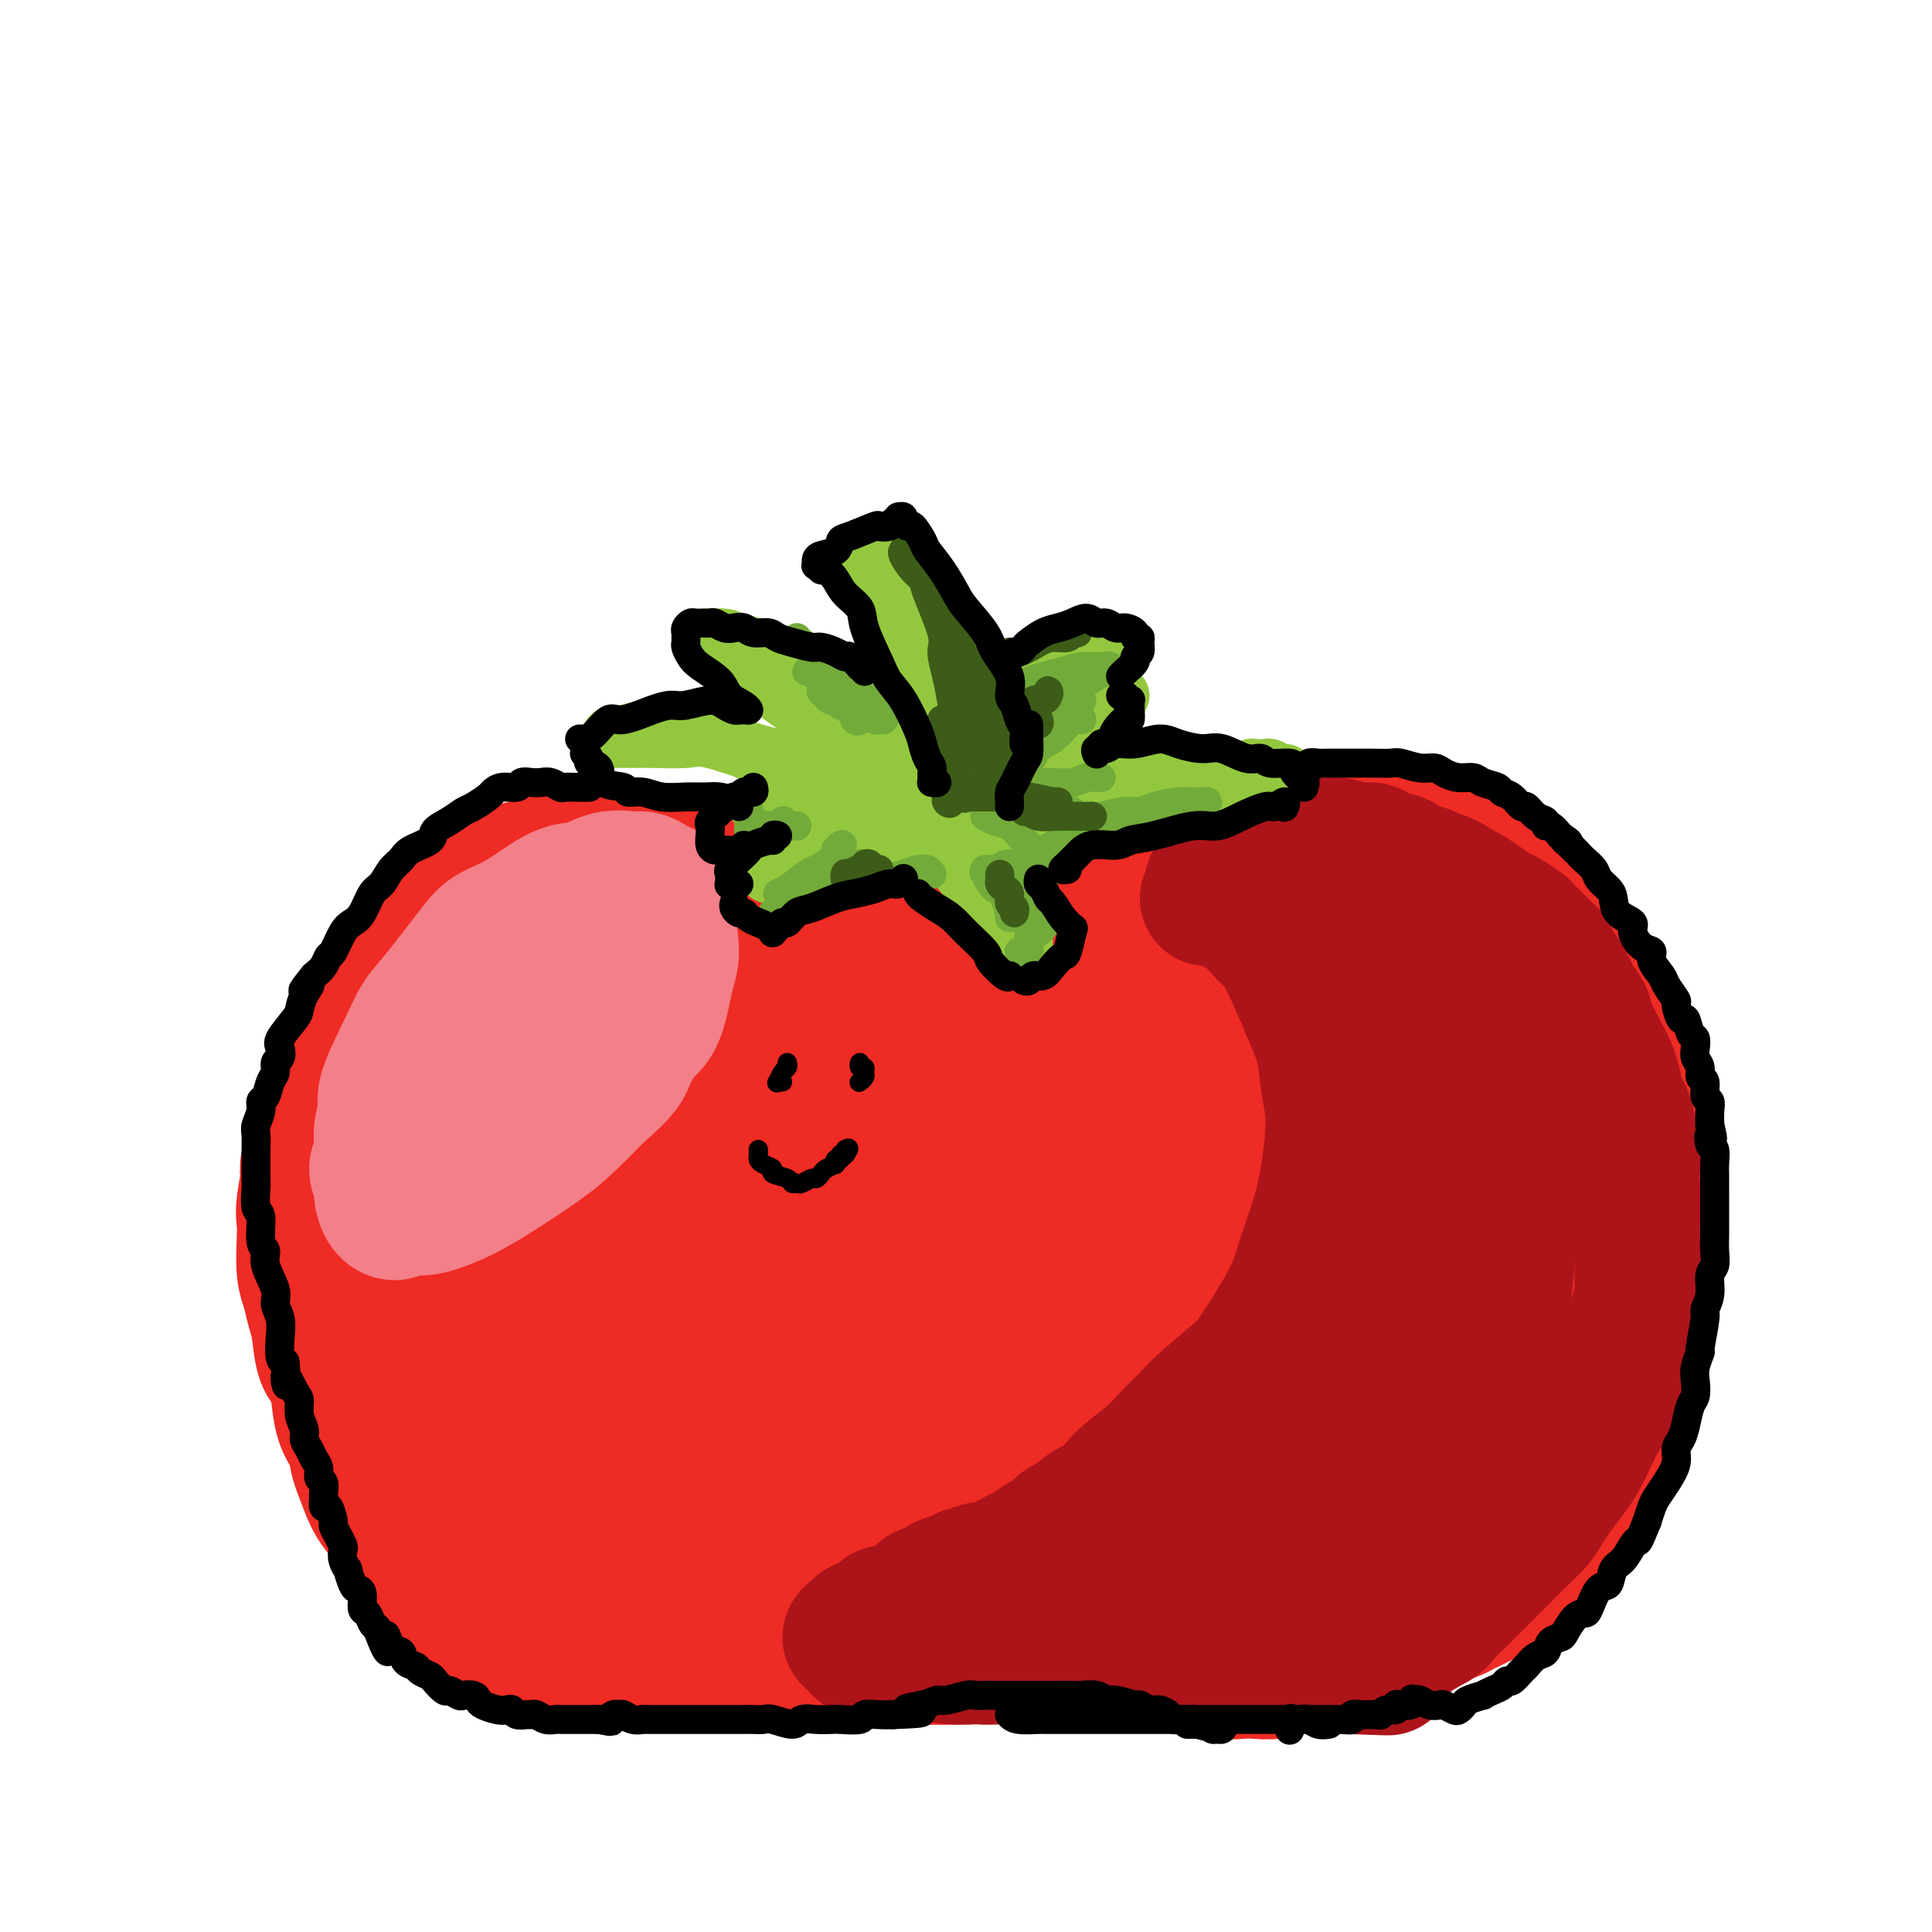 <svg viewBox='0 0 400 400' version='1.1' xmlns='http://www.w3.org/2000/svg' xmlns:xlink='http://www.w3.org/1999/xlink'><g fill='none' stroke='#EE2B24' stroke-width='28' stroke-linecap='round' stroke-linejoin='round'><path d='M180,193c0.087,-0.016 0.175,-0.032 0,0c-0.175,0.032 -0.612,0.113 -1,0c-0.388,-0.113 -0.729,-0.419 -1,-1c-0.271,-0.581 -0.474,-1.436 -1,-2c-0.526,-0.564 -1.376,-0.836 -2,-1c-0.624,-0.164 -1.023,-0.219 -2,-1c-0.977,-0.781 -2.532,-2.289 -4,-3c-1.468,-0.711 -2.850,-0.624 -4,-1c-1.150,-0.376 -2.068,-1.215 -4,-2c-1.932,-0.785 -4.880,-1.517 -7,-2c-2.120,-0.483 -3.413,-0.718 -6,-1c-2.587,-0.282 -6.467,-0.609 -9,-1c-2.533,-0.391 -3.721,-0.844 -6,-1c-2.279,-0.156 -5.651,-0.016 -8,0c-2.349,0.016 -3.674,-0.093 -5,0c-1.326,0.093 -2.651,0.388 -5,1c-2.349,0.612 -5.722,1.539 -8,2c-2.278,0.461 -3.460,0.454 -5,1c-1.540,0.546 -3.437,1.643 -5,3c-1.563,1.357 -2.792,2.972 -4,4c-1.208,1.028 -2.395,1.468 -4,3c-1.605,1.532 -3.628,4.155 -5,6c-1.372,1.845 -2.093,2.911 -3,4c-0.907,1.089 -2.000,2.199 -3,4c-1.000,1.801 -1.906,4.291 -3,6c-1.094,1.709 -2.376,2.638 -3,4c-0.624,1.362 -0.590,3.159 -1,5c-0.410,1.841 -1.264,3.726 -2,6c-0.736,2.274 -1.353,4.935 -2,7c-0.647,2.065 -1.323,3.532 -2,5'/><path d='M65,238c-2.177,5.640 -1.120,3.240 -1,4c0.120,0.760 -0.697,4.681 -1,7c-0.303,2.319 -0.092,3.037 0,4c0.092,0.963 0.066,2.173 0,4c-0.066,1.827 -0.174,4.271 0,6c0.174,1.729 0.628,2.741 1,4c0.372,1.259 0.663,2.764 1,4c0.337,1.236 0.719,2.203 1,4c0.281,1.797 0.460,4.423 1,6c0.540,1.577 1.440,2.106 2,3c0.560,0.894 0.779,2.152 1,4c0.221,1.848 0.443,4.287 1,6c0.557,1.713 1.448,2.699 2,4c0.552,1.301 0.766,2.916 1,4c0.234,1.084 0.488,1.637 1,3c0.512,1.363 1.282,3.534 2,5c0.718,1.466 1.383,2.225 2,3c0.617,0.775 1.184,1.565 2,3c0.816,1.435 1.880,3.516 3,5c1.120,1.484 2.294,2.372 3,3c0.706,0.628 0.942,0.997 2,2c1.058,1.003 2.936,2.640 4,4c1.064,1.360 1.314,2.445 2,3c0.686,0.555 1.808,0.581 3,1c1.192,0.419 2.454,1.230 4,2c1.546,0.770 3.374,1.499 5,2c1.626,0.501 3.049,0.775 4,1c0.951,0.225 1.430,0.400 3,1c1.570,0.600 4.230,1.623 6,2c1.770,0.377 2.648,0.108 4,0c1.352,-0.108 3.176,-0.054 5,0'/><path d='M129,342c6.840,1.392 6.941,0.373 8,0c1.059,-0.373 3.077,-0.100 5,0c1.923,0.100 3.752,0.027 5,0c1.248,-0.027 1.915,-0.007 4,0c2.085,0.007 5.588,0.001 8,0c2.412,-0.001 3.733,0.004 5,0c1.267,-0.004 2.480,-0.015 5,0c2.520,0.015 6.347,0.057 9,0c2.653,-0.057 4.130,-0.211 6,0c1.870,0.211 4.131,0.789 7,1c2.869,0.211 6.345,0.056 9,0c2.655,-0.056 4.488,-0.011 6,0c1.512,0.011 2.702,-0.011 5,0c2.298,0.011 5.703,0.054 8,0c2.297,-0.054 3.485,-0.207 5,0c1.515,0.207 3.355,0.772 5,1c1.645,0.228 3.093,0.117 5,0c1.907,-0.117 4.271,-0.242 6,0c1.729,0.242 2.821,0.849 4,1c1.179,0.151 2.443,-0.155 4,0c1.557,0.155 3.405,0.769 5,1c1.595,0.231 2.936,0.077 4,0c1.064,-0.077 1.853,-0.076 3,0c1.147,0.076 2.654,0.228 4,0c1.346,-0.228 2.530,-0.836 3,-1c0.470,-0.164 0.226,0.114 1,0c0.774,-0.114 2.567,-0.622 4,-1c1.433,-0.378 2.508,-0.627 3,-1c0.492,-0.373 0.402,-0.870 1,-1c0.598,-0.130 1.885,0.106 3,0c1.115,-0.106 2.057,-0.553 3,-1'/><path d='M282,341c3.093,-0.956 1.825,-0.847 2,-1c0.175,-0.153 1.793,-0.570 3,-1c1.207,-0.430 2.004,-0.875 3,-1c0.996,-0.125 2.190,0.070 3,0c0.810,-0.070 1.237,-0.404 2,-1c0.763,-0.596 1.863,-1.455 3,-2c1.137,-0.545 2.310,-0.775 3,-1c0.690,-0.225 0.898,-0.444 2,-1c1.102,-0.556 3.097,-1.448 4,-2c0.903,-0.552 0.713,-0.763 1,-1c0.287,-0.237 1.049,-0.500 2,-1c0.951,-0.500 2.090,-1.237 3,-2c0.910,-0.763 1.591,-1.552 2,-2c0.409,-0.448 0.546,-0.556 1,-1c0.454,-0.444 1.224,-1.225 2,-2c0.776,-0.775 1.559,-1.545 2,-2c0.441,-0.455 0.541,-0.597 1,-1c0.459,-0.403 1.279,-1.069 2,-2c0.721,-0.931 1.345,-2.127 2,-3c0.655,-0.873 1.340,-1.425 2,-2c0.660,-0.575 1.293,-1.175 2,-2c0.707,-0.825 1.488,-1.875 2,-3c0.512,-1.125 0.754,-2.323 1,-3c0.246,-0.677 0.496,-0.831 1,-2c0.504,-1.169 1.261,-3.351 2,-5c0.739,-1.649 1.459,-2.765 2,-4c0.541,-1.235 0.902,-2.588 1,-4c0.098,-1.412 -0.066,-2.884 0,-4c0.066,-1.116 0.364,-1.877 1,-4c0.636,-2.123 1.610,-5.606 2,-8c0.390,-2.394 0.195,-3.697 0,-5'/><path d='M341,268c0.849,-5.018 0.971,-5.063 1,-7c0.029,-1.937 -0.035,-5.766 0,-8c0.035,-2.234 0.168,-2.872 0,-4c-0.168,-1.128 -0.637,-2.744 -1,-5c-0.363,-2.256 -0.622,-5.150 -1,-7c-0.378,-1.850 -0.877,-2.657 -1,-4c-0.123,-1.343 0.131,-3.224 0,-5c-0.131,-1.776 -0.646,-3.448 -1,-5c-0.354,-1.552 -0.545,-2.984 -1,-4c-0.455,-1.016 -1.173,-1.616 -2,-3c-0.827,-1.384 -1.763,-3.553 -2,-5c-0.237,-1.447 0.224,-2.173 0,-3c-0.224,-0.827 -1.134,-1.754 -2,-3c-0.866,-1.246 -1.687,-2.811 -2,-4c-0.313,-1.189 -0.118,-2.003 -1,-3c-0.882,-0.997 -2.841,-2.177 -4,-3c-1.159,-0.823 -1.518,-1.289 -2,-2c-0.482,-0.711 -1.087,-1.668 -2,-3c-0.913,-1.332 -2.134,-3.039 -3,-4c-0.866,-0.961 -1.376,-1.177 -2,-2c-0.624,-0.823 -1.361,-2.253 -2,-3c-0.639,-0.747 -1.181,-0.812 -2,-1c-0.819,-0.188 -1.917,-0.498 -3,-1c-1.083,-0.502 -2.152,-1.195 -3,-2c-0.848,-0.805 -1.476,-1.721 -2,-2c-0.524,-0.279 -0.943,0.079 -2,0c-1.057,-0.079 -2.750,-0.596 -4,-1c-1.250,-0.404 -2.057,-0.696 -3,-1c-0.943,-0.304 -2.023,-0.620 -3,-1c-0.977,-0.380 -1.851,-0.823 -3,-1c-1.149,-0.177 -2.575,-0.089 -4,0'/><path d='M284,171c-4.755,-1.772 -2.141,-1.203 -2,-1c0.141,0.203 -2.189,0.038 -4,0c-1.811,-0.038 -3.103,0.049 -4,0c-0.897,-0.049 -1.398,-0.234 -3,0c-1.602,0.234 -4.306,0.886 -6,1c-1.694,0.114 -2.379,-0.309 -4,0c-1.621,0.309 -4.177,1.349 -6,2c-1.823,0.651 -2.914,0.913 -4,1c-1.086,0.087 -2.169,-0.002 -4,1c-1.831,1.002 -4.410,3.095 -6,4c-1.590,0.905 -2.192,0.624 -3,1c-0.808,0.376 -1.823,1.410 -3,2c-1.177,0.590 -2.518,0.735 -3,1c-0.482,0.265 -0.107,0.648 -1,1c-0.893,0.352 -3.054,0.672 -4,1c-0.946,0.328 -0.677,0.662 -1,1c-0.323,0.338 -1.238,0.678 -2,1c-0.762,0.322 -1.373,0.626 -2,1c-0.627,0.374 -1.271,0.819 -2,1c-0.729,0.181 -1.542,0.100 -2,0c-0.458,-0.100 -0.560,-0.219 -1,0c-0.440,0.219 -1.217,0.776 -2,1c-0.783,0.224 -1.571,0.117 -2,0c-0.429,-0.117 -0.499,-0.243 -1,0c-0.501,0.243 -1.434,0.853 -2,1c-0.566,0.147 -0.765,-0.171 -1,0c-0.235,0.171 -0.506,0.829 -1,1c-0.494,0.171 -1.210,-0.146 -2,0c-0.790,0.146 -1.654,0.756 -2,1c-0.346,0.244 -0.173,0.122 0,0'/><path d='M204,193c-9.227,3.403 -3.796,0.912 -2,0c1.796,-0.912 -0.044,-0.244 -1,0c-0.956,0.244 -1.030,0.065 -1,0c0.030,-0.065 0.163,-0.018 0,0c-0.163,0.018 -0.621,0.005 -1,0c-0.379,-0.005 -0.679,-0.001 -1,0c-0.321,0.001 -0.662,0.000 -1,0c-0.338,-0.000 -0.673,-0.000 -1,0c-0.327,0.000 -0.645,-0.000 -1,0c-0.355,0.000 -0.747,0.001 -1,0c-0.253,-0.001 -0.367,-0.003 -1,0c-0.633,0.003 -1.786,0.011 -2,0c-0.214,-0.011 0.512,-0.041 0,0c-0.512,0.041 -2.261,0.152 -3,0c-0.739,-0.152 -0.467,-0.566 -1,-1c-0.533,-0.434 -1.870,-0.886 -3,-1c-1.130,-0.114 -2.052,0.110 -3,0c-0.948,-0.110 -1.922,-0.555 -3,-1c-1.078,-0.445 -2.260,-0.889 -3,-1c-0.740,-0.111 -1.039,0.110 -2,0c-0.961,-0.110 -2.586,-0.550 -4,-1c-1.414,-0.450 -2.619,-0.909 -4,-1c-1.381,-0.091 -2.937,0.186 -4,0c-1.063,-0.186 -1.632,-0.833 -3,-1c-1.368,-0.167 -3.536,0.148 -5,0c-1.464,-0.148 -2.224,-0.758 -3,-1c-0.776,-0.242 -1.567,-0.114 -3,0c-1.433,0.114 -3.508,0.216 -5,0c-1.492,-0.216 -2.402,-0.751 -3,-1c-0.598,-0.249 -0.885,-0.214 -2,0c-1.115,0.214 -3.057,0.607 -5,1'/><path d='M132,185c-11.675,-1.126 -4.861,0.058 -3,1c1.861,0.942 -1.229,1.641 -3,2c-1.771,0.359 -2.221,0.377 -3,1c-0.779,0.623 -1.885,1.850 -3,3c-1.115,1.150 -2.239,2.222 -3,3c-0.761,0.778 -1.160,1.263 -2,2c-0.840,0.737 -2.121,1.728 -3,3c-0.879,1.272 -1.357,2.825 -2,4c-0.643,1.175 -1.450,1.973 -2,3c-0.550,1.027 -0.843,2.284 -2,4c-1.157,1.716 -3.178,3.892 -4,5c-0.822,1.108 -0.443,1.149 -1,3c-0.557,1.851 -2.049,5.511 -3,8c-0.951,2.489 -1.361,3.805 -2,5c-0.639,1.195 -1.506,2.268 -2,5c-0.494,2.732 -0.615,7.123 -1,10c-0.385,2.877 -1.036,4.241 -1,6c0.036,1.759 0.758,3.912 1,6c0.242,2.088 0.004,4.112 0,6c-0.004,1.888 0.226,3.642 1,7c0.774,3.358 2.091,8.320 3,12c0.909,3.680 1.410,6.079 2,8c0.590,1.921 1.268,3.366 2,6c0.732,2.634 1.517,6.457 2,9c0.483,2.543 0.663,3.806 1,5c0.337,1.194 0.831,2.320 1,3c0.169,0.680 0.014,0.914 0,1c-0.014,0.086 0.111,0.023 0,0c-0.111,-0.023 -0.460,-0.007 -1,-1c-0.540,-0.993 -1.270,-2.997 -2,-5'/><path d='M102,310c-0.987,-1.616 -1.956,-3.157 -3,-5c-1.044,-1.843 -2.163,-3.989 -3,-6c-0.837,-2.011 -1.391,-3.887 -3,-8c-1.609,-4.113 -4.275,-10.461 -6,-15c-1.725,-4.539 -2.511,-7.267 -3,-10c-0.489,-2.733 -0.681,-5.471 -1,-10c-0.319,-4.529 -0.764,-10.849 -1,-15c-0.236,-4.151 -0.262,-6.133 0,-8c0.262,-1.867 0.814,-3.620 1,-6c0.186,-2.380 0.008,-5.386 0,-7c-0.008,-1.614 0.154,-1.836 0,-2c-0.154,-0.164 -0.624,-0.269 -1,0c-0.376,0.269 -0.658,0.913 -1,2c-0.342,1.087 -0.742,2.618 -1,5c-0.258,2.382 -0.372,5.614 -1,8c-0.628,2.386 -1.768,3.927 -2,9c-0.232,5.073 0.446,13.678 1,20c0.554,6.322 0.984,10.360 2,15c1.016,4.640 2.619,9.880 5,16c2.381,6.120 5.542,13.119 8,17c2.458,3.881 4.213,4.645 6,6c1.787,1.355 3.606,3.300 5,5c1.394,1.700 2.364,3.154 4,4c1.636,0.846 3.939,1.085 5,1c1.061,-0.085 0.882,-0.493 1,-1c0.118,-0.507 0.534,-1.114 0,-5c-0.534,-3.886 -2.020,-11.052 -3,-17c-0.980,-5.948 -1.456,-10.678 -2,-16c-0.544,-5.322 -1.155,-11.235 -2,-19c-0.845,-7.765 -1.922,-17.383 -3,-27'/><path d='M104,241c-1.606,-15.889 -1.121,-13.111 -1,-15c0.121,-1.889 -0.123,-8.445 0,-14c0.123,-5.555 0.613,-10.109 1,-13c0.387,-2.891 0.670,-4.118 1,-5c0.330,-0.882 0.708,-1.420 1,-1c0.292,0.420 0.499,1.796 1,4c0.501,2.204 1.296,5.236 2,9c0.704,3.764 1.318,8.260 2,18c0.682,9.740 1.433,24.722 2,35c0.567,10.278 0.950,15.851 2,22c1.050,6.149 2.765,12.874 4,18c1.235,5.126 1.988,8.654 3,12c1.012,3.346 2.284,6.509 3,8c0.716,1.491 0.878,1.309 1,1c0.122,-0.309 0.206,-0.744 0,-4c-0.206,-3.256 -0.702,-9.331 -1,-15c-0.298,-5.669 -0.400,-10.930 -1,-18c-0.600,-7.070 -1.699,-15.949 -2,-24c-0.301,-8.051 0.196,-15.274 1,-26c0.804,-10.726 1.914,-24.953 3,-33c1.086,-8.047 2.147,-9.912 3,-13c0.853,-3.088 1.497,-7.398 2,-9c0.503,-1.602 0.865,-0.495 1,0c0.135,0.495 0.042,0.379 0,4c-0.042,3.621 -0.033,10.980 0,18c0.033,7.020 0.090,13.700 0,21c-0.090,7.300 -0.328,15.221 0,28c0.328,12.779 1.222,30.415 2,41c0.778,10.585 1.440,14.119 2,18c0.560,3.881 1.017,8.109 2,11c0.983,2.891 2.491,4.446 4,6'/><path d='M142,325c0.793,0.744 0.777,-0.396 1,-2c0.223,-1.604 0.685,-3.673 1,-6c0.315,-2.327 0.483,-4.913 0,-13c-0.483,-8.087 -1.616,-21.676 -2,-32c-0.384,-10.324 -0.019,-17.384 1,-28c1.019,-10.616 2.693,-24.789 4,-33c1.307,-8.211 2.246,-10.460 3,-13c0.754,-2.540 1.325,-5.371 2,-8c0.675,-2.629 1.456,-5.056 2,-6c0.544,-0.944 0.850,-0.406 1,0c0.150,0.406 0.145,0.681 0,6c-0.145,5.319 -0.429,15.683 -1,26c-0.571,10.317 -1.428,20.589 -2,30c-0.572,9.411 -0.858,17.962 -1,29c-0.142,11.038 -0.140,24.564 0,32c0.140,7.436 0.418,8.782 1,11c0.582,2.218 1.467,5.306 2,7c0.533,1.694 0.714,1.992 1,2c0.286,0.008 0.675,-0.276 1,-2c0.325,-1.724 0.584,-4.888 1,-8c0.416,-3.112 0.990,-6.173 2,-16c1.010,-9.827 2.456,-26.421 4,-38c1.544,-11.579 3.185,-18.144 5,-26c1.815,-7.856 3.804,-17.003 5,-22c1.196,-4.997 1.600,-5.845 2,-7c0.400,-1.155 0.798,-2.618 1,-3c0.202,-0.382 0.209,0.318 0,2c-0.209,1.682 -0.633,4.348 -1,8c-0.367,3.652 -0.676,8.291 -1,14c-0.324,5.709 -0.664,12.488 -1,23c-0.336,10.512 -0.668,24.756 -1,39'/><path d='M172,291c-0.665,17.476 -0.329,18.165 0,21c0.329,2.835 0.650,7.814 1,12c0.350,4.186 0.728,7.578 1,9c0.272,1.422 0.438,0.873 1,1c0.562,0.127 1.519,0.929 2,-2c0.481,-2.929 0.487,-9.588 1,-16c0.513,-6.412 1.533,-12.577 2,-20c0.467,-7.423 0.380,-16.105 2,-29c1.620,-12.895 4.946,-30.005 7,-40c2.054,-9.995 2.838,-12.876 4,-16c1.162,-3.124 2.704,-6.490 4,-9c1.296,-2.510 2.346,-4.165 3,-5c0.654,-0.835 0.913,-0.852 1,0c0.087,0.852 0.002,2.573 0,4c-0.002,1.427 0.080,2.560 -1,11c-1.080,8.440 -3.321,24.187 -5,37c-1.679,12.813 -2.797,22.693 -4,32c-1.203,9.307 -2.493,18.040 -3,27c-0.507,8.960 -0.233,18.145 0,23c0.233,4.855 0.423,5.378 1,6c0.577,0.622 1.540,1.343 2,1c0.460,-0.343 0.416,-1.751 1,-5c0.584,-3.249 1.796,-8.340 2,-13c0.204,-4.660 -0.598,-8.888 1,-21c1.598,-12.112 5.598,-32.106 9,-46c3.402,-13.894 6.206,-21.688 9,-29c2.794,-7.312 5.577,-14.142 8,-20c2.423,-5.858 4.484,-10.746 6,-13c1.516,-2.254 2.485,-1.876 3,-2c0.515,-0.124 0.576,-0.750 0,2c-0.576,2.750 -1.788,8.875 -3,15'/><path d='M227,206c-1.213,6.269 -2.746,13.442 -4,21c-1.254,7.558 -2.231,15.501 -4,29c-1.769,13.499 -4.331,32.555 -6,44c-1.669,11.445 -2.443,15.278 -3,19c-0.557,3.722 -0.895,7.333 -1,10c-0.105,2.667 0.024,4.389 0,5c-0.024,0.611 -0.202,0.110 0,0c0.202,-0.110 0.784,0.169 2,-6c1.216,-6.169 3.066,-18.786 4,-24c0.934,-5.214 0.953,-3.024 3,-12c2.047,-8.976 6.123,-29.119 11,-46c4.877,-16.881 10.553,-30.500 14,-39c3.447,-8.500 4.663,-11.882 6,-15c1.337,-3.118 2.795,-5.973 4,-8c1.205,-2.027 2.158,-3.227 2,-2c-0.158,1.227 -1.426,4.883 -2,7c-0.574,2.117 -0.454,2.697 -1,5c-0.546,2.303 -1.757,6.329 -5,17c-3.243,10.671 -8.519,27.985 -12,40c-3.481,12.015 -5.167,18.730 -8,31c-2.833,12.270 -6.813,30.096 -9,40c-2.187,9.904 -2.581,11.887 -3,14c-0.419,2.113 -0.863,4.357 -1,6c-0.137,1.643 0.032,2.687 1,1c0.968,-1.687 2.736,-6.103 5,-12c2.264,-5.897 5.024,-13.275 7,-21c1.976,-7.725 3.168,-15.796 8,-30c4.832,-14.204 13.306,-34.539 19,-47c5.694,-12.461 8.610,-17.047 11,-22c2.390,-4.953 4.254,-10.272 6,-14c1.746,-3.728 3.373,-5.864 5,-8'/><path d='M276,189c3.856,-7.234 2.495,-3.318 2,-2c-0.495,1.318 -0.123,0.039 -1,2c-0.877,1.961 -3.003,7.164 -5,13c-1.997,5.836 -3.866,12.306 -6,19c-2.134,6.694 -4.534,13.613 -9,26c-4.466,12.387 -10.997,30.241 -15,41c-4.003,10.759 -5.477,14.422 -7,20c-1.523,5.578 -3.096,13.072 -4,16c-0.904,2.928 -1.138,1.291 -1,1c0.138,-0.291 0.647,0.764 1,0c0.353,-0.764 0.551,-3.348 1,-6c0.449,-2.652 1.151,-5.372 5,-16c3.849,-10.628 10.845,-29.165 16,-42c5.155,-12.835 8.468,-19.968 14,-31c5.532,-11.032 13.284,-25.963 18,-34c4.716,-8.037 6.397,-9.179 8,-11c1.603,-1.821 3.129,-4.320 4,-5c0.871,-0.680 1.088,0.461 1,1c-0.088,0.539 -0.480,0.478 -2,4c-1.520,3.522 -4.166,10.629 -7,17c-2.834,6.371 -5.854,12.006 -9,20c-3.146,7.994 -6.417,18.347 -10,28c-3.583,9.653 -7.478,18.608 -12,30c-4.522,11.392 -9.672,25.223 -12,33c-2.328,7.777 -1.835,9.502 -2,11c-0.165,1.498 -0.988,2.769 -1,3c-0.012,0.231 0.787,-0.579 2,-2c1.213,-1.421 2.841,-3.453 5,-8c2.159,-4.547 4.851,-11.609 8,-19c3.149,-7.391 6.757,-15.112 12,-26c5.243,-10.888 12.122,-24.944 19,-39'/><path d='M289,233c9.152,-17.544 9.031,-14.406 11,-16c1.969,-1.594 6.027,-7.922 8,-11c1.973,-3.078 1.861,-2.907 2,-3c0.139,-0.093 0.531,-0.450 0,1c-0.531,1.450 -1.983,4.709 -4,9c-2.017,4.291 -4.598,9.616 -7,15c-2.402,5.384 -4.625,10.828 -9,21c-4.375,10.172 -10.902,25.071 -15,35c-4.098,9.929 -5.767,14.887 -7,19c-1.233,4.113 -2.028,7.382 -3,10c-0.972,2.618 -2.119,4.586 -2,5c0.119,0.414 1.505,-0.724 3,-3c1.495,-2.276 3.100,-5.690 5,-10c1.900,-4.310 4.097,-9.517 9,-19c4.903,-9.483 12.514,-23.241 19,-34c6.486,-10.759 11.848,-18.518 14,-22c2.152,-3.482 1.093,-2.686 2,-4c0.907,-1.314 3.778,-4.739 5,-6c1.222,-1.261 0.795,-0.359 0,1c-0.795,1.359 -1.958,3.175 -3,5c-1.042,1.825 -1.964,3.658 -5,10c-3.036,6.342 -8.186,17.193 -12,26c-3.814,8.807 -6.294,15.569 -9,22c-2.706,6.431 -5.640,12.529 -8,19c-2.360,6.471 -4.146,13.314 -5,17c-0.854,3.686 -0.777,4.215 -1,5c-0.223,0.785 -0.745,1.826 0,1c0.745,-0.826 2.756,-3.520 5,-7c2.244,-3.480 4.719,-7.744 8,-13c3.281,-5.256 7.366,-11.502 12,-19c4.634,-7.498 9.817,-16.249 15,-25'/><path d='M317,262c7.621,-11.682 6.673,-9.385 7,-10c0.327,-0.615 1.928,-4.140 3,-6c1.072,-1.860 1.616,-2.054 2,-2c0.384,0.054 0.610,0.356 0,1c-0.610,0.644 -2.055,1.629 -3,3c-0.945,1.371 -1.389,3.128 -4,9c-2.611,5.872 -7.387,15.861 -11,24c-3.613,8.139 -6.061,14.430 -8,20c-1.939,5.570 -3.369,10.419 -5,15c-1.631,4.581 -3.464,8.896 -4,11c-0.536,2.104 0.226,1.999 1,2c0.774,0.001 1.560,0.109 2,0c0.440,-0.109 0.534,-0.434 3,-4c2.466,-3.566 7.305,-10.371 11,-16c3.695,-5.629 6.244,-10.080 9,-14c2.756,-3.920 5.717,-7.309 8,-10c2.283,-2.691 3.889,-4.685 5,-6c1.111,-1.315 1.729,-1.951 2,-2c0.271,-0.049 0.195,0.490 0,1c-0.195,0.510 -0.508,0.989 -1,2c-0.492,1.011 -1.164,2.552 -2,4c-0.836,1.448 -1.835,2.804 -3,4c-1.165,1.196 -2.495,2.233 -4,5c-1.505,2.767 -3.187,7.264 -5,10c-1.813,2.736 -3.759,3.711 -5,5c-1.241,1.289 -1.777,2.893 -3,5c-1.223,2.107 -3.134,4.716 -5,6c-1.866,1.284 -3.686,1.241 -5,2c-1.314,0.759 -2.123,2.320 -3,3c-0.877,0.680 -1.822,0.480 -3,1c-1.178,0.520 -2.589,1.760 -4,3'/><path d='M292,328c-2.993,1.562 -2.975,0.969 -3,1c-0.025,0.031 -0.091,0.688 -1,1c-0.909,0.312 -2.659,0.280 -4,0c-1.341,-0.280 -2.271,-0.807 -3,-1c-0.729,-0.193 -1.257,-0.052 -2,0c-0.743,0.052 -1.701,0.013 -3,0c-1.299,-0.013 -2.940,-0.002 -4,0c-1.060,0.002 -1.541,-0.006 -3,0c-1.459,0.006 -3.898,0.026 -5,0c-1.102,-0.026 -0.868,-0.097 -2,0c-1.132,0.097 -3.630,0.363 -6,1c-2.370,0.637 -4.613,1.645 -6,2c-1.387,0.355 -1.917,0.057 -3,0c-1.083,-0.057 -2.718,0.128 -4,0c-1.282,-0.128 -2.210,-0.568 -3,-1c-0.790,-0.432 -1.443,-0.855 -2,-1c-0.557,-0.145 -1.019,-0.010 -1,0c0.019,0.010 0.517,-0.105 1,0c0.483,0.105 0.950,0.429 2,1c1.050,0.571 2.682,1.390 4,2c1.318,0.610 2.321,1.011 3,1c0.679,-0.011 1.034,-0.433 2,0c0.966,0.433 2.541,1.722 3,2c0.459,0.278 -0.200,-0.455 -1,-1c-0.800,-0.545 -1.742,-0.903 -2,-1c-0.258,-0.097 0.168,0.067 0,0c-0.168,-0.067 -0.930,-0.364 -2,-1c-1.070,-0.636 -2.449,-1.610 -3,-2c-0.551,-0.390 -0.276,-0.195 0,0'/></g>
<g fill='none' stroke='#AD1419' stroke-width='28' stroke-linecap='round' stroke-linejoin='round'><path d='M250,186c0.345,0.021 0.689,0.043 1,0c0.311,-0.043 0.588,-0.149 1,0c0.412,0.149 0.960,0.554 2,1c1.040,0.446 2.573,0.931 4,2c1.427,1.069 2.749,2.720 4,4c1.251,1.280 2.431,2.188 4,5c1.569,2.812 3.528,7.526 5,11c1.472,3.474 2.456,5.706 3,8c0.544,2.294 0.648,4.650 1,7c0.352,2.350 0.954,4.696 1,8c0.046,3.304 -0.463,7.567 -1,11c-0.537,3.433 -1.102,6.036 -2,9c-0.898,2.964 -2.131,6.288 -3,9c-0.869,2.712 -1.376,4.812 -3,8c-1.624,3.188 -4.367,7.465 -6,10c-1.633,2.535 -2.156,3.328 -4,5c-1.844,1.672 -5.008,4.225 -7,6c-1.992,1.775 -2.812,2.774 -4,4c-1.188,1.226 -2.743,2.679 -4,4c-1.257,1.321 -2.217,2.508 -4,4c-1.783,1.492 -4.389,3.288 -6,5c-1.611,1.712 -2.228,3.342 -3,4c-0.772,0.658 -1.700,0.346 -3,1c-1.300,0.654 -2.971,2.273 -4,3c-1.029,0.727 -1.417,0.562 -2,1c-0.583,0.438 -1.363,1.478 -2,2c-0.637,0.522 -1.133,0.525 -2,1c-0.867,0.475 -2.105,1.421 -3,2c-0.895,0.579 -1.448,0.789 -2,1'/><path d='M211,322c-3.206,1.884 -2.222,1.094 -2,1c0.222,-0.094 -0.319,0.510 -1,1c-0.681,0.490 -1.500,0.867 -2,1c-0.500,0.133 -0.679,0.020 -1,0c-0.321,-0.020 -0.783,0.051 -1,0c-0.217,-0.051 -0.188,-0.225 -1,0c-0.812,0.225 -2.463,0.848 -3,1c-0.537,0.152 0.041,-0.166 0,0c-0.041,0.166 -0.701,0.817 -1,1c-0.299,0.183 -0.236,-0.102 -1,0c-0.764,0.102 -2.354,0.590 -3,1c-0.646,0.410 -0.347,0.740 -1,1c-0.653,0.260 -2.259,0.448 -3,1c-0.741,0.552 -0.618,1.468 -1,2c-0.382,0.532 -1.268,0.681 -2,1c-0.732,0.319 -1.309,0.807 -2,1c-0.691,0.193 -1.495,0.089 -2,0c-0.505,-0.089 -0.713,-0.163 -1,0c-0.287,0.163 -0.655,0.565 -1,1c-0.345,0.435 -0.666,0.905 -1,1c-0.334,0.095 -0.681,-0.186 -1,0c-0.319,0.186 -0.612,0.838 -1,1c-0.388,0.162 -0.872,-0.168 -1,0c-0.128,0.168 0.099,0.833 0,1c-0.099,0.167 -0.524,-0.162 -1,0c-0.476,0.162 -1.004,0.817 -1,1c0.004,0.183 0.540,-0.104 1,0c0.460,0.104 0.846,0.601 1,1c0.154,0.399 0.077,0.699 0,1'/><path d='M178,341c0.688,0.846 2.409,0.963 3,1c0.591,0.037 0.052,-0.004 1,0c0.948,0.004 3.384,0.055 5,0c1.616,-0.055 2.413,-0.215 4,0c1.587,0.215 3.964,0.804 6,1c2.036,0.196 3.730,0.000 5,0c1.270,-0.000 2.117,0.196 4,0c1.883,-0.196 4.804,-0.785 7,-1c2.196,-0.215 3.668,-0.058 5,0c1.332,0.058 2.523,0.015 4,0c1.477,-0.015 3.241,-0.004 5,0c1.759,0.004 3.515,0.001 5,0c1.485,-0.001 2.700,-0.001 4,0c1.300,0.001 2.687,0.004 4,0c1.313,-0.004 2.554,-0.015 4,0c1.446,0.015 3.096,0.057 4,0c0.904,-0.057 1.061,-0.211 2,0c0.939,0.211 2.660,0.789 4,1c1.340,0.211 2.298,0.056 3,0c0.702,-0.056 1.146,-0.011 2,0c0.854,0.011 2.117,-0.011 3,0c0.883,0.011 1.388,0.056 2,0c0.612,-0.056 1.333,-0.211 2,0c0.667,0.211 1.282,0.789 2,1c0.718,0.211 1.541,0.057 2,0c0.459,-0.057 0.556,-0.016 1,0c0.444,0.016 1.235,0.007 2,0c0.765,-0.007 1.504,-0.012 2,0c0.496,0.012 0.749,0.042 1,0c0.251,-0.042 0.500,-0.155 1,0c0.500,0.155 1.250,0.577 2,1'/><path d='M279,345c15.821,0.602 4.873,0.106 1,0c-3.873,-0.106 -0.671,0.179 1,0c1.671,-0.179 1.811,-0.820 2,-1c0.189,-0.180 0.426,0.103 1,0c0.574,-0.103 1.485,-0.590 2,-1c0.515,-0.410 0.635,-0.743 1,-1c0.365,-0.257 0.974,-0.438 2,-1c1.026,-0.562 2.467,-1.506 3,-2c0.533,-0.494 0.157,-0.539 1,-1c0.843,-0.461 2.904,-1.338 4,-2c1.096,-0.662 1.226,-1.110 2,-2c0.774,-0.890 2.192,-2.223 3,-3c0.808,-0.777 1.007,-0.998 2,-2c0.993,-1.002 2.780,-2.785 4,-4c1.220,-1.215 1.873,-1.860 3,-3c1.127,-1.140 2.728,-2.773 4,-4c1.272,-1.227 2.213,-2.046 3,-3c0.787,-0.954 1.418,-2.043 2,-3c0.582,-0.957 1.114,-1.782 2,-3c0.886,-1.218 2.125,-2.830 3,-4c0.875,-1.170 1.386,-1.897 2,-3c0.614,-1.103 1.329,-2.580 2,-4c0.671,-1.420 1.296,-2.783 2,-4c0.704,-1.217 1.485,-2.289 2,-3c0.515,-0.711 0.764,-1.060 1,-2c0.236,-0.940 0.458,-2.470 1,-4c0.542,-1.530 1.403,-3.060 2,-4c0.597,-0.940 0.930,-1.292 1,-2c0.070,-0.708 -0.123,-1.774 0,-3c0.123,-1.226 0.561,-2.613 1,-4'/><path d='M339,272c1.153,-3.466 1.037,-2.632 1,-3c-0.037,-0.368 0.005,-1.938 0,-3c-0.005,-1.062 -0.058,-1.617 0,-3c0.058,-1.383 0.225,-3.596 0,-5c-0.225,-1.404 -0.844,-2.000 -1,-3c-0.156,-1.000 0.151,-2.403 0,-4c-0.151,-1.597 -0.762,-3.387 -1,-5c-0.238,-1.613 -0.105,-3.049 0,-4c0.105,-0.951 0.183,-1.416 0,-3c-0.183,-1.584 -0.627,-4.288 -1,-6c-0.373,-1.712 -0.675,-2.433 -1,-3c-0.325,-0.567 -0.672,-0.981 -1,-2c-0.328,-1.019 -0.636,-2.642 -1,-4c-0.364,-1.358 -0.784,-2.450 -1,-3c-0.216,-0.550 -0.229,-0.556 -1,-2c-0.771,-1.444 -2.300,-4.325 -3,-6c-0.700,-1.675 -0.572,-2.143 -1,-3c-0.428,-0.857 -1.411,-2.104 -2,-3c-0.589,-0.896 -0.785,-1.441 -1,-2c-0.215,-0.559 -0.451,-1.131 -1,-2c-0.549,-0.869 -1.412,-2.035 -2,-3c-0.588,-0.965 -0.899,-1.730 -1,-2c-0.101,-0.270 0.010,-0.047 -1,-1c-1.010,-0.953 -3.141,-3.084 -4,-4c-0.859,-0.916 -0.446,-0.616 -1,-1c-0.554,-0.384 -2.074,-1.451 -3,-2c-0.926,-0.549 -1.259,-0.580 -2,-1c-0.741,-0.420 -1.892,-1.228 -3,-2c-1.108,-0.772 -2.174,-1.506 -3,-2c-0.826,-0.494 -1.413,-0.747 -2,-1'/><path d='M302,184c-3.610,-2.416 -3.636,-1.957 -4,-2c-0.364,-0.043 -1.065,-0.589 -2,-1c-0.935,-0.411 -2.105,-0.689 -3,-1c-0.895,-0.311 -1.515,-0.657 -2,-1c-0.485,-0.343 -0.833,-0.684 -2,-1c-1.167,-0.316 -3.151,-0.606 -4,-1c-0.849,-0.394 -0.562,-0.890 -1,-1c-0.438,-0.110 -1.602,0.167 -3,0c-1.398,-0.167 -3.029,-0.778 -4,-1c-0.971,-0.222 -1.280,-0.055 -2,0c-0.720,0.055 -1.849,-0.002 -3,0c-1.151,0.002 -2.323,0.065 -3,0c-0.677,-0.065 -0.859,-0.257 -2,0c-1.141,0.257 -3.240,0.961 -4,1c-0.760,0.039 -0.183,-0.589 -1,0c-0.817,0.589 -3.030,2.395 -4,3c-0.970,0.605 -0.696,0.008 -1,0c-0.304,-0.008 -1.185,0.572 -2,1c-0.815,0.428 -1.565,0.703 -2,1c-0.435,0.297 -0.554,0.615 -1,1c-0.446,0.385 -1.219,0.838 -1,1c0.219,0.162 1.430,0.032 2,0c0.570,-0.032 0.498,0.033 1,0c0.502,-0.033 1.578,-0.166 3,0c1.422,0.166 3.192,0.629 5,1c1.808,0.371 3.656,0.649 5,1c1.344,0.351 2.183,0.774 4,2c1.817,1.226 4.611,3.257 7,5c2.389,1.743 4.374,3.200 6,5c1.626,1.800 2.893,3.943 5,7c2.107,3.057 5.053,7.029 8,11'/><path d='M297,215c3.263,4.895 1.920,5.631 2,7c0.080,1.369 1.584,3.369 2,7c0.416,3.631 -0.257,8.892 -1,13c-0.743,4.108 -1.555,7.064 -2,10c-0.445,2.936 -0.522,5.852 -2,10c-1.478,4.148 -4.356,9.529 -6,13c-1.644,3.471 -2.055,5.033 -3,7c-0.945,1.967 -2.425,4.341 -5,8c-2.575,3.659 -6.244,8.604 -9,12c-2.756,3.396 -4.600,5.243 -7,8c-2.400,2.757 -5.355,6.426 -8,9c-2.645,2.574 -4.981,4.055 -8,6c-3.019,1.945 -6.721,4.354 -9,6c-2.279,1.646 -3.136,2.530 -4,3c-0.864,0.470 -1.736,0.526 -2,0c-0.264,-0.526 0.079,-1.633 0,-2c-0.079,-0.367 -0.580,0.007 1,-2c1.580,-2.007 5.240,-6.395 8,-10c2.760,-3.605 4.620,-6.429 7,-10c2.380,-3.571 5.281,-7.891 8,-12c2.719,-4.109 5.256,-8.008 8,-13c2.744,-4.992 5.696,-11.077 8,-15c2.304,-3.923 3.959,-5.684 5,-8c1.041,-2.316 1.469,-5.186 2,-7c0.531,-1.814 1.164,-2.571 2,-4c0.836,-1.429 1.873,-3.529 2,-4c0.127,-0.471 -0.657,0.688 -1,1c-0.343,0.312 -0.246,-0.224 -1,1c-0.754,1.224 -2.358,4.207 -4,7c-1.642,2.793 -3.321,5.397 -5,8'/><path d='M275,264c-2.392,4.531 -2.871,7.357 -5,12c-2.129,4.643 -5.909,11.102 -8,15c-2.091,3.898 -2.492,5.235 -3,7c-0.508,1.765 -1.124,3.959 -1,5c0.124,1.041 0.988,0.930 2,0c1.012,-0.930 2.174,-2.678 4,-5c1.826,-2.322 4.318,-5.219 6,-8c1.682,-2.781 2.555,-5.447 6,-11c3.445,-5.553 9.461,-13.993 13,-20c3.539,-6.007 4.600,-9.580 6,-13c1.400,-3.420 3.139,-6.685 5,-11c1.861,-4.315 3.842,-9.678 5,-13c1.158,-3.322 1.491,-4.603 2,-6c0.509,-1.397 1.193,-2.911 2,-4c0.807,-1.089 1.735,-1.754 2,-2c0.265,-0.246 -0.135,-0.074 0,1c0.135,1.074 0.804,3.049 1,4c0.196,0.951 -0.081,0.878 0,3c0.081,2.122 0.521,6.438 1,10c0.479,3.562 0.999,6.369 1,9c0.001,2.631 -0.517,5.084 -1,11c-0.483,5.916 -0.932,15.294 -2,22c-1.068,6.706 -2.757,10.740 -4,15c-1.243,4.260 -2.041,8.744 -4,14c-1.959,5.256 -5.080,11.282 -7,15c-1.920,3.718 -2.638,5.128 -4,7c-1.362,1.872 -3.368,4.206 -5,6c-1.632,1.794 -2.891,3.048 -5,5c-2.109,1.952 -5.068,4.602 -7,6c-1.932,1.398 -2.838,1.542 -4,2c-1.162,0.458 -2.581,1.229 -4,2'/><path d='M267,342c-3.712,2.366 -2.994,0.782 -3,0c-0.006,-0.782 -0.738,-0.761 -1,-1c-0.262,-0.239 -0.054,-0.738 1,-2c1.054,-1.262 2.956,-3.287 5,-5c2.044,-1.713 4.231,-3.115 6,-5c1.769,-1.885 3.119,-4.253 6,-8c2.881,-3.747 7.295,-8.874 10,-12c2.705,-3.126 3.703,-4.250 5,-6c1.297,-1.750 2.892,-4.127 4,-6c1.108,-1.873 1.728,-3.242 2,-4c0.272,-0.758 0.197,-0.905 0,-1c-0.197,-0.095 -0.515,-0.139 -1,0c-0.485,0.139 -1.137,0.462 -3,2c-1.863,1.538 -4.938,4.293 -7,6c-2.062,1.707 -3.113,2.368 -6,6c-2.887,3.632 -7.612,10.235 -10,13c-2.388,2.765 -2.441,1.692 -3,2c-0.559,0.308 -1.624,1.998 -2,3c-0.376,1.002 -0.062,1.315 0,1c0.062,-0.315 -0.128,-1.260 0,-2c0.128,-0.740 0.573,-1.276 1,-2c0.427,-0.724 0.836,-1.635 1,-2c0.164,-0.365 0.082,-0.182 0,0'/></g>
<g fill='none' stroke='#F37F89' stroke-width='28' stroke-linecap='round' stroke-linejoin='round'><path d='M137,184c-0.362,0.082 -0.725,0.163 -1,0c-0.275,-0.163 -0.464,-0.572 -1,-1c-0.536,-0.428 -1.420,-0.876 -2,-1c-0.580,-0.124 -0.856,0.074 -2,0c-1.144,-0.074 -3.156,-0.421 -5,0c-1.844,0.421 -3.518,1.608 -5,2c-1.482,0.392 -2.770,-0.012 -5,1c-2.230,1.012 -5.402,3.442 -8,5c-2.598,1.558 -4.623,2.246 -6,3c-1.377,0.754 -2.108,1.574 -4,4c-1.892,2.426 -4.947,6.459 -7,9c-2.053,2.541 -3.104,3.592 -4,5c-0.896,1.408 -1.636,3.175 -3,6c-1.364,2.825 -3.351,6.709 -4,9c-0.649,2.291 0.040,2.988 0,4c-0.040,1.012 -0.810,2.339 -1,4c-0.190,1.661 0.200,3.656 0,5c-0.200,1.344 -0.990,2.035 -1,3c-0.010,0.965 0.759,2.202 1,3c0.241,0.798 -0.045,1.158 0,2c0.045,0.842 0.420,2.167 1,3c0.580,0.833 1.365,1.174 2,1c0.635,-0.174 1.120,-0.862 2,-1c0.880,-0.138 2.156,0.274 4,0c1.844,-0.274 4.256,-1.232 6,-2c1.744,-0.768 2.821,-1.344 4,-2c1.179,-0.656 2.460,-1.392 5,-3c2.540,-1.608 6.338,-4.087 9,-6c2.662,-1.913 4.189,-3.261 6,-5c1.811,-1.739 3.905,-3.870 6,-6'/><path d='M124,226c5.241,-4.410 5.342,-5.436 6,-7c0.658,-1.564 1.873,-3.666 3,-5c1.127,-1.334 2.166,-1.901 3,-4c0.834,-2.099 1.461,-5.730 2,-8c0.539,-2.270 0.988,-3.180 1,-5c0.012,-1.820 -0.415,-4.552 -1,-6c-0.585,-1.448 -1.330,-1.614 -2,-2c-0.670,-0.386 -1.267,-0.994 -3,-1c-1.733,-0.006 -4.604,0.588 -7,1c-2.396,0.412 -4.317,0.640 -6,1c-1.683,0.360 -3.130,0.851 -6,3c-2.870,2.149 -7.165,5.956 -10,9c-2.835,3.044 -4.212,5.324 -6,8c-1.788,2.676 -3.989,5.748 -6,9c-2.011,3.252 -3.834,6.683 -5,9c-1.166,2.317 -1.674,3.521 -1,5c0.674,1.479 2.532,3.232 3,4c0.468,0.768 -0.454,0.552 1,0c1.454,-0.552 5.285,-1.441 8,-2c2.715,-0.559 4.314,-0.790 7,-2c2.686,-1.210 6.457,-3.399 9,-5c2.543,-1.601 3.856,-2.614 5,-4c1.144,-1.386 2.117,-3.143 3,-5c0.883,-1.857 1.675,-3.812 2,-5c0.325,-1.188 0.184,-1.610 0,-2c-0.184,-0.390 -0.411,-0.749 -1,-1c-0.589,-0.251 -1.539,-0.393 -3,0c-1.461,0.393 -3.433,1.322 -5,2c-1.567,0.678 -2.730,1.106 -4,2c-1.270,0.894 -2.649,2.256 -4,4c-1.351,1.744 -2.676,3.872 -4,6'/><path d='M103,225c-1.491,2.213 -1.217,2.745 -1,3c0.217,0.255 0.377,0.233 1,0c0.623,-0.233 1.708,-0.676 3,-2c1.292,-1.324 2.790,-3.530 4,-5c1.210,-1.470 2.134,-2.203 3,-3c0.866,-0.797 1.676,-1.656 2,-2c0.324,-0.344 0.162,-0.172 0,0'/></g>
<g fill='none' stroke='#93C83E' stroke-width='12' stroke-linecap='round' stroke-linejoin='round'><path d='M188,169c-0.322,0.182 -0.644,0.364 -1,0c-0.356,-0.364 -0.747,-1.274 -2,-2c-1.253,-0.726 -3.367,-1.269 -5,-2c-1.633,-0.731 -2.784,-1.652 -4,-2c-1.216,-0.348 -2.495,-0.124 -5,-1c-2.505,-0.876 -6.235,-2.851 -9,-4c-2.765,-1.149 -4.567,-1.472 -6,-2c-1.433,-0.528 -2.499,-1.262 -5,-2c-2.501,-0.738 -6.438,-1.481 -9,-2c-2.562,-0.519 -3.749,-0.815 -5,-1c-1.251,-0.185 -2.567,-0.260 -4,0c-1.433,0.260 -2.983,0.854 -4,1c-1.017,0.146 -1.501,-0.157 -2,0c-0.499,0.157 -1.013,0.774 -1,1c0.013,0.226 0.555,0.060 1,0c0.445,-0.060 0.794,-0.015 1,0c0.206,0.015 0.268,0.001 1,0c0.732,-0.001 2.133,0.010 3,0c0.867,-0.010 1.200,-0.040 3,0c1.800,0.040 5.068,0.150 7,0c1.932,-0.150 2.528,-0.562 5,0c2.472,0.562 6.818,2.096 10,3c3.182,0.904 5.198,1.177 7,2c1.802,0.823 3.390,2.196 5,3c1.610,0.804 3.243,1.038 5,2c1.757,0.962 3.637,2.653 5,4c1.363,1.347 2.208,2.350 3,3c0.792,0.650 1.532,0.947 2,1c0.468,0.053 0.664,-0.140 1,0c0.336,0.140 0.810,0.611 1,1c0.190,0.389 0.095,0.694 0,1'/><path d='M186,173c3.692,2.309 1.922,0.580 1,0c-0.922,-0.580 -0.994,-0.012 -1,0c-0.006,0.012 0.055,-0.534 0,-1c-0.055,-0.466 -0.226,-0.853 0,-1c0.226,-0.147 0.850,-0.054 1,0c0.150,0.054 -0.173,0.068 0,0c0.173,-0.068 0.842,-0.218 1,0c0.158,0.218 -0.195,0.804 0,1c0.195,0.196 0.939,0.001 1,0c0.061,-0.001 -0.561,0.192 -1,0c-0.439,-0.192 -0.697,-0.769 -1,-1c-0.303,-0.231 -0.653,-0.117 -1,0c-0.347,0.117 -0.691,0.238 -2,0c-1.309,-0.238 -3.583,-0.834 -5,-1c-1.417,-0.166 -1.977,0.100 -3,0c-1.023,-0.100 -2.508,-0.565 -4,-1c-1.492,-0.435 -2.991,-0.841 -4,-1c-1.009,-0.159 -1.527,-0.070 -2,0c-0.473,0.070 -0.902,0.123 -1,0c-0.098,-0.123 0.134,-0.421 1,0c0.866,0.421 2.364,1.563 3,2c0.636,0.437 0.409,0.170 1,0c0.591,-0.170 1.998,-0.242 3,0c1.002,0.242 1.598,0.798 2,1c0.402,0.202 0.611,0.048 1,0c0.389,-0.048 0.960,0.008 1,0c0.040,-0.008 -0.451,-0.079 -1,0c-0.549,0.079 -1.157,0.308 -2,0c-0.843,-0.308 -1.922,-1.154 -3,-2'/><path d='M171,169c-1.345,-0.477 -2.206,-0.668 -3,-1c-0.794,-0.332 -1.521,-0.803 -3,-1c-1.479,-0.197 -3.711,-0.119 -5,0c-1.289,0.119 -1.635,0.280 -2,0c-0.365,-0.280 -0.751,-1.000 -1,-1c-0.249,0.000 -0.363,0.722 0,1c0.363,0.278 1.201,0.113 2,0c0.799,-0.113 1.559,-0.175 3,0c1.441,0.175 3.562,0.587 5,1c1.438,0.413 2.194,0.828 3,1c0.806,0.172 1.662,0.103 3,0c1.338,-0.103 3.156,-0.239 4,0c0.844,0.239 0.712,0.854 1,1c0.288,0.146 0.996,-0.178 1,0c0.004,0.178 -0.696,0.858 -1,1c-0.304,0.142 -0.210,-0.253 -1,0c-0.790,0.253 -2.463,1.153 -4,2c-1.537,0.847 -2.939,1.642 -4,2c-1.061,0.358 -1.782,0.278 -3,1c-1.218,0.722 -2.932,2.247 -4,3c-1.068,0.753 -1.489,0.733 -2,1c-0.511,0.267 -1.113,0.819 -1,1c0.113,0.181 0.939,-0.011 1,0c0.061,0.011 -0.643,0.224 0,0c0.643,-0.224 2.635,-0.886 4,-1c1.365,-0.114 2.105,0.320 3,0c0.895,-0.320 1.947,-1.392 4,-2c2.053,-0.608 5.107,-0.751 7,-1c1.893,-0.249 2.625,-0.606 4,-1c1.375,-0.394 3.393,-0.827 5,-1c1.607,-0.173 2.804,-0.087 4,0'/><path d='M191,175c5.581,-0.927 3.533,-0.245 3,0c-0.533,0.245 0.450,0.051 1,0c0.550,-0.051 0.666,0.039 1,0c0.334,-0.039 0.885,-0.207 1,0c0.115,0.207 -0.205,0.790 0,1c0.205,0.210 0.934,0.046 1,0c0.066,-0.046 -0.532,0.025 -1,0c-0.468,-0.025 -0.806,-0.146 -1,0c-0.194,0.146 -0.246,0.558 0,1c0.246,0.442 0.789,0.914 1,1c0.211,0.086 0.092,-0.215 1,1c0.908,1.215 2.845,3.946 4,5c1.155,1.054 1.529,0.430 2,1c0.471,0.570 1.039,2.335 2,4c0.961,1.665 2.314,3.232 3,4c0.686,0.768 0.703,0.737 1,1c0.297,0.263 0.872,0.820 1,1c0.128,0.180 -0.190,-0.018 0,0c0.190,0.018 0.890,0.252 1,0c0.110,-0.252 -0.369,-0.991 -1,-2c-0.631,-1.009 -1.415,-2.290 -2,-3c-0.585,-0.710 -0.972,-0.851 -2,-2c-1.028,-1.149 -2.698,-3.308 -4,-5c-1.302,-1.692 -2.235,-2.917 -3,-4c-0.765,-1.083 -1.361,-2.024 -2,-3c-0.639,-0.976 -1.319,-1.988 -2,-3'/><path d='M196,173c-2.565,-3.599 -1.478,-1.596 -1,-1c0.478,0.596 0.348,-0.216 1,0c0.652,0.216 2.086,1.461 3,2c0.914,0.539 1.309,0.373 2,1c0.691,0.627 1.678,2.049 3,3c1.322,0.951 2.978,1.433 4,2c1.022,0.567 1.409,1.221 2,2c0.591,0.779 1.385,1.685 2,2c0.615,0.315 1.052,0.039 1,0c-0.052,-0.039 -0.591,0.159 -1,0c-0.409,-0.159 -0.687,-0.677 -1,-1c-0.313,-0.323 -0.660,-0.453 -1,-1c-0.340,-0.547 -0.671,-1.513 -1,-2c-0.329,-0.487 -0.656,-0.497 -1,-1c-0.344,-0.503 -0.706,-1.499 -1,-2c-0.294,-0.501 -0.520,-0.507 0,-1c0.520,-0.493 1.787,-1.472 2,-2c0.213,-0.528 -0.628,-0.603 0,-1c0.628,-0.397 2.724,-1.116 4,-2c1.276,-0.884 1.733,-1.935 3,-3c1.267,-1.065 3.345,-2.146 5,-3c1.655,-0.854 2.886,-1.483 4,-2c1.114,-0.517 2.111,-0.923 4,-1c1.889,-0.077 4.668,0.175 6,0c1.332,-0.175 1.215,-0.776 2,-1c0.785,-0.224 2.472,-0.072 3,0c0.528,0.072 -0.102,0.063 0,0c0.102,-0.063 0.934,-0.182 1,0c0.066,0.182 -0.636,0.664 -1,1c-0.364,0.336 -0.390,0.524 -1,1c-0.610,0.476 -1.805,1.238 -3,2'/><path d='M236,165c-1.571,0.923 -3.499,1.231 -5,2c-1.501,0.769 -2.574,1.999 -4,3c-1.426,1.001 -3.206,1.773 -5,3c-1.794,1.227 -3.604,2.910 -5,4c-1.396,1.090 -2.379,1.586 -3,2c-0.621,0.414 -0.879,0.746 -1,1c-0.121,0.254 -0.106,0.430 0,0c0.106,-0.430 0.304,-1.466 1,-2c0.696,-0.534 1.891,-0.566 3,-1c1.109,-0.434 2.133,-1.271 3,-2c0.867,-0.729 1.579,-1.348 3,-2c1.421,-0.652 3.552,-1.335 5,-2c1.448,-0.665 2.212,-1.312 4,-2c1.788,-0.688 4.598,-1.417 6,-2c1.402,-0.583 1.395,-1.021 3,-2c1.605,-0.979 4.822,-2.501 7,-3c2.178,-0.499 3.318,0.024 4,0c0.682,-0.024 0.908,-0.595 2,-1c1.092,-0.405 3.051,-0.646 4,-1c0.949,-0.354 0.887,-0.823 1,-1c0.113,-0.177 0.399,-0.061 1,0c0.601,0.061 1.517,0.069 2,0c0.483,-0.069 0.533,-0.215 1,0c0.467,0.215 1.351,0.790 2,1c0.649,0.210 1.062,0.056 1,0c-0.062,-0.056 -0.600,-0.012 -1,0c-0.400,0.012 -0.664,-0.007 -1,0c-0.336,0.007 -0.744,0.040 -1,0c-0.256,-0.040 -0.359,-0.154 -1,0c-0.641,0.154 -1.821,0.577 -3,1'/><path d='M259,161c-1.295,0.095 -1.532,-0.167 -3,0c-1.468,0.167 -4.167,0.762 -6,1c-1.833,0.238 -2.801,0.119 -4,0c-1.199,-0.119 -2.629,-0.239 -5,0c-2.371,0.239 -5.683,0.837 -8,1c-2.317,0.163 -3.638,-0.110 -5,0c-1.362,0.110 -2.764,0.603 -5,1c-2.236,0.397 -5.306,0.699 -7,1c-1.694,0.301 -2.013,0.601 -3,1c-0.987,0.399 -2.644,0.895 -4,1c-1.356,0.105 -2.413,-0.182 -3,0c-0.587,0.182 -0.704,0.834 -1,1c-0.296,0.166 -0.771,-0.155 -1,0c-0.229,0.155 -0.213,0.784 0,1c0.213,0.216 0.624,0.017 1,0c0.376,-0.017 0.717,0.147 1,0c0.283,-0.147 0.508,-0.606 1,-1c0.492,-0.394 1.252,-0.724 2,-1c0.748,-0.276 1.483,-0.498 2,-1c0.517,-0.502 0.815,-1.282 2,-2c1.185,-0.718 3.256,-1.373 5,-2c1.744,-0.627 3.162,-1.227 4,-2c0.838,-0.773 1.095,-1.720 2,-2c0.905,-0.280 2.459,0.105 3,0c0.541,-0.105 0.068,-0.702 0,-1c-0.068,-0.298 0.269,-0.298 0,0c-0.269,0.298 -1.144,0.894 -2,1c-0.856,0.106 -1.692,-0.279 -3,0c-1.308,0.279 -3.088,1.223 -5,2c-1.912,0.777 -3.956,1.389 -6,2'/><path d='M211,162c-3.174,0.739 -3.109,0.587 -5,1c-1.891,0.413 -5.739,1.390 -8,2c-2.261,0.610 -2.934,0.852 -4,1c-1.066,0.148 -2.526,0.201 -3,0c-0.474,-0.201 0.039,-0.657 0,-1c-0.039,-0.343 -0.629,-0.574 0,-1c0.629,-0.426 2.477,-1.049 4,-2c1.523,-0.951 2.720,-2.231 4,-3c1.280,-0.769 2.643,-1.027 5,-2c2.357,-0.973 5.709,-2.662 8,-4c2.291,-1.338 3.523,-2.325 5,-3c1.477,-0.675 3.200,-1.039 5,-2c1.800,-0.961 3.676,-2.521 5,-3c1.324,-0.479 2.096,0.123 3,0c0.904,-0.123 1.939,-0.970 2,-1c0.061,-0.030 -0.854,0.758 -1,1c-0.146,0.242 0.475,-0.063 0,0c-0.475,0.063 -2.048,0.494 -3,1c-0.952,0.506 -1.282,1.088 -3,2c-1.718,0.912 -4.822,2.155 -7,3c-2.178,0.845 -3.430,1.291 -5,2c-1.570,0.709 -3.456,1.681 -6,3c-2.544,1.319 -5.744,2.985 -8,4c-2.256,1.015 -3.567,1.380 -5,2c-1.433,0.620 -2.987,1.497 -4,2c-1.013,0.503 -1.483,0.633 -2,1c-0.517,0.367 -1.081,0.971 -1,1c0.081,0.029 0.805,-0.518 1,-1c0.195,-0.482 -0.140,-0.899 0,-1c0.140,-0.101 0.754,0.114 1,0c0.246,-0.114 0.123,-0.557 0,-1'/><path d='M189,163c0.333,-0.500 0.167,-0.250 0,0'/><path d='M194,169c-0.024,-0.403 -0.048,-0.806 0,-1c0.048,-0.194 0.168,-0.179 0,-1c-0.168,-0.821 -0.625,-2.479 -1,-4c-0.375,-1.521 -0.667,-2.904 -1,-5c-0.333,-2.096 -0.708,-4.906 -1,-7c-0.292,-2.094 -0.503,-3.473 -1,-5c-0.497,-1.527 -1.281,-3.200 -2,-6c-0.719,-2.800 -1.373,-6.725 -2,-9c-0.627,-2.275 -1.228,-2.901 -2,-4c-0.772,-1.099 -1.714,-2.673 -2,-4c-0.286,-1.327 0.083,-2.408 0,-3c-0.083,-0.592 -0.618,-0.693 -1,-1c-0.382,-0.307 -0.612,-0.818 -1,-1c-0.388,-0.182 -0.935,-0.034 -1,0c-0.065,0.034 0.351,-0.044 1,0c0.649,0.044 1.529,0.212 2,0c0.471,-0.212 0.531,-0.805 1,-1c0.469,-0.195 1.347,0.006 2,0c0.653,-0.006 1.083,-0.220 2,0c0.917,0.220 2.323,0.872 3,1c0.677,0.128 0.626,-0.269 1,0c0.374,0.269 1.172,1.205 2,3c0.828,1.795 1.685,4.449 2,6c0.315,1.551 0.087,1.999 0,4c-0.087,2.001 -0.034,5.556 0,8c0.034,2.444 0.050,3.779 0,5c-0.050,1.221 -0.167,2.329 0,4c0.167,1.671 0.619,3.906 1,5c0.381,1.094 0.690,1.047 1,1'/><path d='M197,154c0.615,5.605 0.151,3.117 0,2c-0.151,-1.117 0.011,-0.864 0,-1c-0.011,-0.136 -0.195,-0.660 0,-1c0.195,-0.340 0.770,-0.497 1,-1c0.230,-0.503 0.114,-1.352 0,-2c-0.114,-0.648 -0.228,-1.096 0,-2c0.228,-0.904 0.797,-2.263 1,-3c0.203,-0.737 0.040,-0.851 0,-1c-0.040,-0.149 0.043,-0.335 0,0c-0.043,0.335 -0.212,1.189 0,2c0.212,0.811 0.804,1.580 1,2c0.196,0.420 -0.004,0.492 0,1c0.004,0.508 0.212,1.453 0,2c-0.212,0.547 -0.844,0.695 -1,1c-0.156,0.305 0.165,0.765 0,1c-0.165,0.235 -0.816,0.245 -1,0c-0.184,-0.245 0.098,-0.744 0,-1c-0.098,-0.256 -0.578,-0.268 -1,0c-0.422,0.268 -0.787,0.817 -1,1c-0.213,0.183 -0.275,-0.000 -1,0c-0.725,0.000 -2.112,0.184 -3,0c-0.888,-0.184 -1.278,-0.736 -2,-1c-0.722,-0.264 -1.776,-0.239 -3,-1c-1.224,-0.761 -2.617,-2.307 -4,-3c-1.383,-0.693 -2.757,-0.533 -4,-1c-1.243,-0.467 -2.355,-1.562 -4,-3c-1.645,-1.438 -3.822,-3.219 -6,-5'/><path d='M169,140c-4.552,-2.752 -4.431,-2.632 -5,-3c-0.569,-0.368 -1.826,-1.223 -4,-2c-2.174,-0.777 -5.263,-1.474 -7,-2c-1.737,-0.526 -2.120,-0.880 -3,-1c-0.880,-0.120 -2.255,-0.006 -3,0c-0.745,0.006 -0.860,-0.097 -1,0c-0.140,0.097 -0.303,0.395 0,1c0.303,0.605 1.074,1.516 2,2c0.926,0.484 2.008,0.540 3,1c0.992,0.460 1.895,1.324 4,3c2.105,1.676 5.411,4.162 8,6c2.589,1.838 4.460,3.026 6,4c1.540,0.974 2.749,1.734 5,3c2.251,1.266 5.545,3.037 7,4c1.455,0.963 1.070,1.117 2,2c0.930,0.883 3.176,2.496 4,3c0.824,0.504 0.225,-0.101 0,0c-0.225,0.101 -0.075,0.906 0,1c0.075,0.094 0.077,-0.524 0,-1c-0.077,-0.476 -0.232,-0.810 0,-1c0.232,-0.190 0.849,-0.237 1,0c0.151,0.237 -0.166,0.758 0,1c0.166,0.242 0.815,0.206 1,0c0.185,-0.206 -0.095,-0.581 0,-1c0.095,-0.419 0.564,-0.882 1,-1c0.436,-0.118 0.839,0.109 1,0c0.161,-0.109 0.081,-0.555 0,-1'/><path d='M191,158c0.666,-0.554 0.329,-0.438 1,-1c0.671,-0.562 2.348,-1.803 3,-3c0.652,-1.197 0.278,-2.351 1,-3c0.722,-0.649 2.541,-0.794 4,-2c1.459,-1.206 2.557,-3.475 4,-5c1.443,-1.525 3.229,-2.306 5,-3c1.771,-0.694 3.526,-1.300 5,-2c1.474,-0.700 2.667,-1.494 4,-2c1.333,-0.506 2.804,-0.725 4,-1c1.196,-0.275 2.115,-0.606 3,-1c0.885,-0.394 1.736,-0.850 2,-1c0.264,-0.150 -0.058,0.008 0,0c0.058,-0.008 0.495,-0.180 1,0c0.505,0.180 1.077,0.714 1,1c-0.077,0.286 -0.804,0.324 -1,0c-0.196,-0.324 0.140,-1.010 0,-1c-0.140,0.010 -0.754,0.717 -1,1c-0.246,0.283 -0.123,0.141 0,0'/></g>
<g fill='none' stroke='#73AB3A' stroke-width='6' stroke-linecap='round' stroke-linejoin='round'><path d='M224,149c-0.321,0.009 -0.642,0.017 -1,0c-0.358,-0.017 -0.754,-0.060 -1,0c-0.246,0.060 -0.343,0.222 -1,1c-0.657,0.778 -1.876,2.171 -3,3c-1.124,0.829 -2.154,1.094 -3,2c-0.846,0.906 -1.508,2.453 -2,3c-0.492,0.547 -0.812,0.095 -1,0c-0.188,-0.095 -0.243,0.167 0,0c0.243,-0.167 0.784,-0.762 1,-1c0.216,-0.238 0.108,-0.119 0,0'/><path d='M224,145c-0.494,0.214 -0.988,0.427 -2,1c-1.012,0.573 -2.543,1.505 -4,2c-1.457,0.495 -2.839,0.553 -4,1c-1.161,0.447 -2.099,1.284 -4,2c-1.901,0.716 -4.765,1.313 -6,2c-1.235,0.687 -0.842,1.466 -1,2c-0.158,0.534 -0.867,0.824 -1,1c-0.133,0.176 0.310,0.240 1,0c0.690,-0.240 1.626,-0.783 2,-1c0.374,-0.217 0.187,-0.109 0,0'/><path d='M220,146c-0.359,-0.047 -0.719,-0.093 -1,0c-0.281,0.093 -0.485,0.326 -1,1c-0.515,0.674 -1.343,1.788 -2,2c-0.657,0.212 -1.143,-0.479 -2,0c-0.857,0.479 -2.085,2.128 -3,3c-0.915,0.872 -1.515,0.965 -2,1c-0.485,0.035 -0.853,0.010 -1,0c-0.147,-0.010 -0.074,-0.005 0,0'/><path d='M210,152c0.128,0.484 0.257,0.968 0,1c-0.257,0.032 -0.899,-0.387 -1,0c-0.101,0.387 0.340,1.582 0,2c-0.340,0.418 -1.462,0.061 -2,0c-0.538,-0.061 -0.491,0.176 -1,0c-0.509,-0.176 -1.574,-0.765 -2,-1c-0.426,-0.235 -0.213,-0.118 0,0'/><path d='M191,117c-0.203,0.254 -0.405,0.508 0,1c0.405,0.492 1.419,1.222 2,2c0.581,0.778 0.729,1.604 1,3c0.271,1.396 0.665,3.361 1,5c0.335,1.639 0.612,2.950 1,5c0.388,2.050 0.889,4.838 1,7c0.111,2.162 -0.166,3.699 0,5c0.166,1.301 0.777,2.367 1,3c0.223,0.633 0.060,0.832 0,1c-0.060,0.168 -0.017,0.305 0,0c0.017,-0.305 0.008,-1.050 0,-2c-0.008,-0.950 -0.016,-2.103 0,-3c0.016,-0.897 0.057,-1.537 0,-3c-0.057,-1.463 -0.213,-3.750 0,-5c0.213,-1.250 0.793,-1.463 1,-2c0.207,-0.537 0.041,-1.398 0,-2c-0.041,-0.602 0.043,-0.945 0,-1c-0.043,-0.055 -0.212,0.178 0,0c0.212,-0.178 0.804,-0.766 1,0c0.196,0.766 -0.004,2.885 0,4c0.004,1.115 0.211,1.227 0,2c-0.211,0.773 -0.840,2.207 -1,3c-0.160,0.793 0.149,0.944 0,1c-0.149,0.056 -0.757,0.016 -1,0c-0.243,-0.016 -0.122,-0.008 0,0'/><path d='M200,149c-0.019,-0.108 -0.039,-0.217 0,0c0.039,0.217 0.135,0.759 1,0c0.865,-0.759 2.499,-2.820 4,-4c1.501,-1.180 2.871,-1.479 4,-2c1.129,-0.521 2.019,-1.265 4,-2c1.981,-0.735 5.053,-1.461 7,-2c1.947,-0.539 2.767,-0.891 4,-1c1.233,-0.109 2.877,0.025 4,0c1.123,-0.025 1.725,-0.207 2,0c0.275,0.207 0.224,0.805 0,1c-0.224,0.195 -0.622,-0.014 -1,0c-0.378,0.014 -0.737,0.250 -2,1c-1.263,0.750 -3.432,2.014 -5,3c-1.568,0.986 -2.537,1.694 -4,2c-1.463,0.306 -3.422,0.212 -5,1c-1.578,0.788 -2.777,2.460 -4,3c-1.223,0.540 -2.472,-0.051 -3,0c-0.528,0.051 -0.334,0.745 0,1c0.334,0.255 0.810,0.073 1,0c0.190,-0.073 0.095,-0.036 0,0'/><path d='M249,166c0.167,-0.004 0.335,-0.009 0,0c-0.335,0.009 -1.171,0.031 -2,0c-0.829,-0.031 -1.650,-0.115 -3,0c-1.350,0.115 -3.230,0.429 -5,1c-1.770,0.571 -3.429,1.398 -5,2c-1.571,0.602 -3.052,0.977 -6,2c-2.948,1.023 -7.363,2.693 -10,4c-2.637,1.307 -3.496,2.252 -5,3c-1.504,0.748 -3.653,1.301 -5,2c-1.347,0.699 -1.891,1.546 -2,2c-0.109,0.454 0.216,0.517 1,0c0.784,-0.517 2.026,-1.612 3,-2c0.974,-0.388 1.681,-0.067 4,-1c2.319,-0.933 6.249,-3.119 9,-4c2.751,-0.881 4.323,-0.455 6,-1c1.677,-0.545 3.459,-2.059 6,-3c2.541,-0.941 5.840,-1.310 8,-2c2.160,-0.690 3.182,-1.703 4,-2c0.818,-0.297 1.433,0.120 2,0c0.567,-0.120 1.088,-0.778 1,-1c-0.088,-0.222 -0.784,-0.007 -1,0c-0.216,0.007 0.049,-0.195 0,0c-0.049,0.195 -0.410,0.788 -1,1c-0.590,0.212 -1.408,0.042 -2,0c-0.592,-0.042 -0.956,0.045 -2,0c-1.044,-0.045 -2.766,-0.222 -4,0c-1.234,0.222 -1.980,0.843 -3,1c-1.020,0.157 -2.313,-0.150 -4,0c-1.687,0.150 -3.768,0.757 -5,1c-1.232,0.243 -1.616,0.121 -2,0'/><path d='M226,169c-4.619,0.448 -4.166,0.069 -4,0c0.166,-0.069 0.045,0.174 0,0c-0.045,-0.174 -0.013,-0.764 0,-1c0.013,-0.236 0.006,-0.118 0,0'/><path d='M228,161c-0.466,-0.008 -0.932,-0.016 -1,0c-0.068,0.016 0.263,0.057 0,0c-0.263,-0.057 -1.120,-0.212 -2,0c-0.880,0.212 -1.783,0.792 -3,1c-1.217,0.208 -2.747,0.046 -4,0c-1.253,-0.046 -2.228,0.025 -3,0c-0.772,-0.025 -1.340,-0.147 -2,0c-0.660,0.147 -1.411,0.564 -2,1c-0.589,0.436 -1.017,0.892 -1,1c0.017,0.108 0.480,-0.131 1,0c0.520,0.131 1.099,0.631 2,1c0.901,0.369 2.126,0.606 3,1c0.874,0.394 1.398,0.946 2,1c0.602,0.054 1.281,-0.391 2,0c0.719,0.391 1.477,1.618 2,2c0.523,0.382 0.809,-0.080 1,0c0.191,0.080 0.285,0.701 0,1c-0.285,0.299 -0.950,0.276 -1,0c-0.050,-0.276 0.514,-0.805 0,-1c-0.514,-0.195 -2.105,-0.056 -3,0c-0.895,0.056 -1.095,0.028 -2,0c-0.905,-0.028 -2.515,-0.056 -4,0c-1.485,0.056 -2.844,0.196 -4,0c-1.156,-0.196 -2.109,-0.729 -3,-1c-0.891,-0.271 -1.721,-0.281 -2,0c-0.279,0.281 -0.006,0.852 0,1c0.006,0.148 -0.255,-0.126 0,0c0.255,0.126 1.027,0.652 2,1c0.973,0.348 2.147,0.517 3,1c0.853,0.483 1.387,1.281 2,2c0.613,0.719 1.307,1.360 2,2'/><path d='M213,175c1.329,1.266 1.151,0.932 1,1c-0.151,0.068 -0.273,0.540 0,1c0.273,0.460 0.943,0.908 1,1c0.057,0.092 -0.499,-0.173 -1,0c-0.501,0.173 -0.946,0.782 -1,1c-0.054,0.218 0.284,0.044 0,0c-0.284,-0.044 -1.190,0.041 -2,0c-0.810,-0.041 -1.524,-0.208 -2,0c-0.476,0.208 -0.713,0.790 -1,1c-0.287,0.210 -0.623,0.050 -1,0c-0.377,-0.050 -0.795,0.012 -1,0c-0.205,-0.012 -0.198,-0.099 0,0c0.198,0.099 0.588,0.385 1,1c0.412,0.615 0.845,1.561 1,2c0.155,0.439 0.031,0.373 1,1c0.969,0.627 3.031,1.946 4,3c0.969,1.054 0.845,1.841 1,2c0.155,0.159 0.589,-0.311 1,0c0.411,0.311 0.800,1.405 1,2c0.200,0.595 0.212,0.693 0,1c-0.212,0.307 -0.646,0.822 -1,1c-0.354,0.178 -0.627,0.019 -1,0c-0.373,-0.019 -0.845,0.103 -1,0c-0.155,-0.103 0.005,-0.431 0,-1c-0.005,-0.569 -0.177,-1.378 -1,-2c-0.823,-0.622 -2.298,-1.057 -3,-2c-0.702,-0.943 -0.633,-2.394 -1,-3c-0.367,-0.606 -1.171,-0.369 -2,-1c-0.829,-0.631 -1.685,-2.131 -2,-3c-0.315,-0.869 -0.090,-1.105 0,-1c0.090,0.105 0.045,0.553 0,1'/><path d='M204,181c-1.044,-1.541 0.844,0.606 2,2c1.156,1.394 1.578,2.033 2,3c0.422,0.967 0.844,2.260 1,3c0.156,0.740 0.044,0.926 0,1c-0.044,0.074 -0.022,0.037 0,0'/><path d='M207,180c0.305,-0.404 0.610,-0.808 1,-1c0.390,-0.192 0.865,-0.173 1,0c0.135,0.173 -0.069,0.501 0,1c0.069,0.499 0.411,1.169 1,3c0.589,1.831 1.427,4.824 2,6c0.573,1.176 0.883,0.536 1,1c0.117,0.464 0.042,2.033 0,3c-0.042,0.967 -0.050,1.331 0,2c0.050,0.669 0.158,1.643 0,2c-0.158,0.357 -0.581,0.096 -1,0c-0.419,-0.096 -0.834,-0.027 -1,0c-0.166,0.027 -0.083,0.014 0,0'/><path d='M193,181c-0.329,-0.427 -0.657,-0.853 -1,-1c-0.343,-0.147 -0.700,-0.014 -1,0c-0.300,0.014 -0.545,-0.092 -1,0c-0.455,0.092 -1.122,0.382 -3,1c-1.878,0.618 -4.969,1.563 -7,2c-2.031,0.437 -3.004,0.365 -5,1c-1.996,0.635 -5.016,1.977 -7,3c-1.984,1.023 -2.931,1.729 -4,2c-1.069,0.271 -2.260,0.109 -3,0c-0.740,-0.109 -1.030,-0.166 -1,0c0.030,0.166 0.380,0.553 1,0c0.620,-0.553 1.508,-2.046 3,-3c1.492,-0.954 3.587,-1.369 5,-2c1.413,-0.631 2.145,-1.477 3,-2c0.855,-0.523 1.832,-0.724 3,-1c1.168,-0.276 2.529,-0.627 3,-1c0.471,-0.373 0.054,-0.769 0,-1c-0.054,-0.231 0.254,-0.296 0,0c-0.254,0.296 -1.069,0.954 -2,1c-0.931,0.046 -1.979,-0.520 -3,0c-1.021,0.520 -2.016,2.125 -3,3c-0.984,0.875 -1.959,1.018 -3,1c-1.041,-0.018 -2.150,-0.198 -3,0c-0.850,0.198 -1.442,0.773 -2,1c-0.558,0.227 -1.081,0.108 -1,0c0.081,-0.108 0.768,-0.203 2,-1c1.232,-0.797 3.011,-2.296 4,-3c0.989,-0.704 1.189,-0.613 2,-1c0.811,-0.387 2.232,-1.254 3,-2c0.768,-0.746 0.884,-1.373 1,-2'/><path d='M173,176c2.089,-1.622 1.311,-1.178 1,-1c-0.311,0.178 -0.156,0.089 0,0'/><path d='M155,167c-0.002,-0.089 -0.005,-0.178 0,0c0.005,0.178 0.016,0.622 0,1c-0.016,0.378 -0.060,0.690 0,1c0.060,0.310 0.225,0.619 1,1c0.775,0.381 2.160,0.834 3,1c0.840,0.166 1.136,0.044 2,0c0.864,-0.044 2.297,-0.012 3,0c0.703,0.012 0.674,0.003 1,0c0.326,-0.003 1.005,-0.001 1,0c-0.005,0.001 -0.695,0.001 -1,0c-0.305,-0.001 -0.225,-0.001 -1,0c-0.775,0.001 -2.404,0.004 -3,0c-0.596,-0.004 -0.160,-0.015 -1,0c-0.840,0.015 -2.955,0.058 -4,0c-1.045,-0.058 -1.020,-0.216 -1,0c0.020,0.216 0.035,0.805 0,1c-0.035,0.195 -0.121,-0.004 0,0c0.121,0.004 0.450,0.211 1,0c0.550,-0.211 1.323,-0.840 2,-1c0.677,-0.160 1.259,0.149 2,0c0.741,-0.149 1.640,-0.757 2,-1c0.360,-0.243 0.180,-0.122 0,0'/><path d='M165,132c-0.059,0.481 -0.119,0.962 0,1c0.119,0.038 0.415,-0.367 1,0c0.585,0.367 1.458,1.504 2,2c0.542,0.496 0.752,0.350 2,1c1.248,0.650 3.536,2.096 5,3c1.464,0.904 2.106,1.265 3,2c0.894,0.735 2.040,1.843 3,3c0.960,1.157 1.733,2.364 2,3c0.267,0.636 0.027,0.700 0,1c-0.027,0.300 0.160,0.835 0,1c-0.160,0.165 -0.666,-0.038 -1,0c-0.334,0.038 -0.497,0.319 -1,0c-0.503,-0.319 -1.347,-1.237 -2,-2c-0.653,-0.763 -1.116,-1.371 -2,-2c-0.884,-0.629 -2.189,-1.279 -3,-2c-0.811,-0.721 -1.128,-1.514 -2,-2c-0.872,-0.486 -2.299,-0.663 -3,-1c-0.701,-0.337 -0.675,-0.832 -1,-1c-0.325,-0.168 -0.999,-0.010 -1,0c-0.001,0.010 0.672,-0.130 1,0c0.328,0.130 0.311,0.530 1,1c0.689,0.470 2.084,1.012 3,2c0.916,0.988 1.352,2.423 2,3c0.648,0.577 1.509,0.295 2,1c0.491,0.705 0.613,2.396 1,3c0.387,0.604 1.040,0.120 1,0c-0.040,-0.120 -0.774,0.122 -1,0c-0.226,-0.122 0.054,-0.610 0,-1c-0.054,-0.390 -0.444,-0.683 -1,-1c-0.556,-0.317 -1.278,-0.659 -2,-1'/><path d='M174,146c-0.590,-0.645 -0.565,-0.759 -1,-1c-0.435,-0.241 -1.329,-0.611 -2,-1c-0.671,-0.389 -1.118,-0.798 -1,-1c0.118,-0.202 0.802,-0.198 1,0c0.198,0.198 -0.091,0.589 0,1c0.091,0.411 0.563,0.841 1,1c0.437,0.159 0.839,0.045 1,0c0.161,-0.045 0.080,-0.023 0,0'/></g>
<g fill='none' stroke='#3D5C18' stroke-width='6' stroke-linecap='round' stroke-linejoin='round'><path d='M215,146c-0.354,-0.092 -0.709,-0.184 -1,0c-0.291,0.184 -0.519,0.643 -1,1c-0.481,0.357 -1.215,0.611 -2,1c-0.785,0.389 -1.620,0.913 -2,1c-0.380,0.087 -0.306,-0.263 -1,0c-0.694,0.263 -2.158,1.140 -3,2c-0.842,0.860 -1.063,1.702 -1,2c0.063,0.298 0.408,0.052 1,0c0.592,-0.052 1.430,0.090 2,0c0.570,-0.090 0.872,-0.412 2,-1c1.128,-0.588 3.084,-1.440 4,-2c0.916,-0.560 0.793,-0.826 1,-1c0.207,-0.174 0.742,-0.254 1,0c0.258,0.254 0.237,0.842 0,1c-0.237,0.158 -0.691,-0.115 -1,0c-0.309,0.115 -0.475,0.619 -1,1c-0.525,0.381 -1.411,0.641 -2,1c-0.589,0.359 -0.883,0.817 -1,1c-0.117,0.183 -0.059,0.092 0,0'/><path d='M213,168c-0.502,0.030 -1.004,0.061 -1,0c0.004,-0.061 0.514,-0.212 1,0c0.486,0.212 0.947,0.789 2,1c1.053,0.211 2.699,0.057 4,0c1.301,-0.057 2.256,-0.015 3,0c0.744,0.015 1.277,0.004 2,0c0.723,-0.004 1.635,-0.001 2,0c0.365,0.001 0.182,0.001 0,0'/><path d='M207,181c0.022,0.336 0.043,0.671 0,1c-0.043,0.329 -0.151,0.651 0,1c0.151,0.349 0.562,0.724 1,1c0.438,0.276 0.902,0.452 1,1c0.098,0.548 -0.170,1.466 0,2c0.170,0.534 0.776,0.682 1,1c0.224,0.318 0.064,0.805 0,1c-0.064,0.195 -0.032,0.097 0,0'/><path d='M182,180c-0.356,0.023 -0.712,0.046 -1,0c-0.288,-0.046 -0.509,-0.160 -1,0c-0.491,0.160 -1.254,0.594 -2,1c-0.746,0.406 -1.475,0.784 -2,1c-0.525,0.216 -0.846,0.269 -1,0c-0.154,-0.269 -0.142,-0.860 0,-1c0.142,-0.140 0.412,0.172 1,0c0.588,-0.172 1.493,-0.827 2,-1c0.507,-0.173 0.617,0.135 1,0c0.383,-0.135 1.038,-0.713 1,-1c-0.038,-0.287 -0.770,-0.282 -1,0c-0.230,0.282 0.044,0.842 0,1c-0.044,0.158 -0.404,-0.088 -1,0c-0.596,0.088 -1.428,0.508 -2,1c-0.572,0.492 -0.885,1.056 -1,1c-0.115,-0.056 -0.033,-0.730 0,-1c0.033,-0.270 0.016,-0.135 0,0'/><path d='M196,149c0.402,-0.734 0.804,-1.469 1,-2c0.196,-0.531 0.185,-0.860 0,-2c-0.185,-1.140 -0.546,-3.093 -1,-5c-0.454,-1.907 -1.003,-3.770 -1,-5c0.003,-1.230 0.557,-1.829 0,-4c-0.557,-2.171 -2.226,-5.916 -3,-8c-0.774,-2.084 -0.652,-2.507 -1,-3c-0.348,-0.493 -1.166,-1.056 -2,-2c-0.834,-0.944 -1.685,-2.268 -2,-3c-0.315,-0.732 -0.095,-0.872 0,-1c0.095,-0.128 0.064,-0.244 0,0c-0.064,0.244 -0.162,0.849 0,1c0.162,0.151 0.582,-0.152 1,0c0.418,0.152 0.834,0.758 1,1c0.166,0.242 0.083,0.121 0,0'/><path d='M190,118c0.501,-0.125 1.001,-0.250 1,0c-0.001,0.250 -0.504,0.873 0,2c0.504,1.127 2.016,2.756 3,4c0.984,1.244 1.441,2.101 2,3c0.559,0.899 1.221,1.839 2,4c0.779,2.161 1.674,5.543 2,8c0.326,2.457 0.084,3.990 0,5c-0.084,1.010 -0.008,1.499 0,3c0.008,1.501 -0.050,4.015 0,5c0.050,0.985 0.210,0.442 0,1c-0.210,0.558 -0.788,2.216 -1,3c-0.212,0.784 -0.057,0.695 0,1c0.057,0.305 0.015,1.005 0,1c-0.015,-0.005 -0.004,-0.716 0,-1c0.004,-0.284 0.002,-0.142 0,0'/><path d='M198,151c-0.146,0.439 -0.292,0.879 0,1c0.292,0.121 1.021,-0.076 1,1c-0.021,1.076 -0.794,3.424 -1,5c-0.206,1.576 0.155,2.381 0,3c-0.155,0.619 -0.826,1.053 -1,2c-0.174,0.947 0.149,2.408 0,3c-0.149,0.592 -0.771,0.317 -1,0c-0.229,-0.317 -0.065,-0.674 0,-1c0.065,-0.326 0.032,-0.619 0,-1c-0.032,-0.381 -0.061,-0.850 0,-2c0.061,-1.150 0.212,-2.981 0,-4c-0.212,-1.019 -0.789,-1.227 -1,-2c-0.211,-0.773 -0.057,-2.113 0,-3c0.057,-0.887 0.015,-1.322 0,-2c-0.015,-0.678 -0.004,-1.598 0,-2c0.004,-0.402 0.001,-0.287 0,0c-0.001,0.287 -0.000,0.747 0,1c0.000,0.253 0.000,0.299 0,1c-0.000,0.701 -0.000,2.059 0,3c0.000,0.941 0.000,1.467 0,2c-0.000,0.533 -0.001,1.075 0,2c0.001,0.925 0.003,2.234 0,3c-0.003,0.766 -0.012,0.989 0,1c0.012,0.011 0.045,-0.190 0,0c-0.045,0.190 -0.167,0.772 0,1c0.167,0.228 0.622,0.102 1,0c0.378,-0.102 0.679,-0.181 1,0c0.321,0.181 0.663,0.623 1,1c0.337,0.377 0.668,0.688 1,1'/><path d='M199,165c0.813,0.602 0.845,0.106 1,0c0.155,-0.106 0.434,0.178 1,0c0.566,-0.178 1.420,-0.817 2,-1c0.580,-0.183 0.887,0.088 1,0c0.113,-0.088 0.031,-0.537 0,-1c-0.031,-0.463 -0.012,-0.939 0,-1c0.012,-0.061 0.016,0.294 0,0c-0.016,-0.294 -0.053,-1.239 0,-2c0.053,-0.761 0.195,-1.340 0,-2c-0.195,-0.660 -0.726,-1.401 -1,-2c-0.274,-0.599 -0.291,-1.058 0,-1c0.291,0.058 0.891,0.631 1,1c0.109,0.369 -0.273,0.532 0,1c0.273,0.468 1.201,1.240 2,2c0.799,0.760 1.469,1.506 2,2c0.531,0.494 0.923,0.735 1,1c0.077,0.265 -0.161,0.552 0,1c0.161,0.448 0.720,1.056 1,1c0.280,-0.056 0.282,-0.774 0,-1c-0.282,-0.226 -0.848,0.042 -1,0c-0.152,-0.042 0.109,-0.393 0,-1c-0.109,-0.607 -0.586,-1.470 -1,-2c-0.414,-0.530 -0.763,-0.726 -1,-1c-0.237,-0.274 -0.363,-0.624 -1,-1c-0.637,-0.376 -1.787,-0.778 -2,-1c-0.213,-0.222 0.510,-0.266 1,0c0.490,0.266 0.747,0.841 1,1c0.253,0.159 0.501,-0.097 1,0c0.499,0.097 1.250,0.549 2,1'/><path d='M209,159c0.680,0.316 0.879,0.606 1,1c0.121,0.394 0.165,0.893 0,1c-0.165,0.107 -0.538,-0.178 -1,0c-0.462,0.178 -1.013,0.817 -2,1c-0.987,0.183 -2.409,-0.091 -3,0c-0.591,0.091 -0.352,0.546 -1,1c-0.648,0.454 -2.182,0.906 -3,1c-0.818,0.094 -0.920,-0.171 -1,0c-0.080,0.171 -0.138,0.778 0,1c0.138,0.222 0.470,0.058 1,0c0.530,-0.058 1.256,-0.012 2,0c0.744,0.012 1.507,-0.011 3,0c1.493,0.011 3.717,0.055 5,0c1.283,-0.055 1.626,-0.211 3,0c1.374,0.211 3.781,0.789 5,1c1.219,0.211 1.251,0.057 1,0c-0.251,-0.057 -0.786,-0.016 -1,0c-0.214,0.016 -0.107,0.008 0,0'/><path d='M210,149c-0.117,0.004 -0.235,0.009 0,0c0.235,-0.009 0.821,-0.030 1,0c0.179,0.030 -0.050,0.111 0,0c0.050,-0.111 0.377,-0.412 1,-1c0.623,-0.588 1.541,-1.461 2,-2c0.459,-0.539 0.461,-0.743 1,-1c0.539,-0.257 1.617,-0.569 2,-1c0.383,-0.431 0.072,-0.983 0,-1c-0.072,-0.017 0.094,0.502 0,1c-0.094,0.498 -0.448,0.975 -1,1c-0.552,0.025 -1.303,-0.401 -2,0c-0.697,0.401 -1.341,1.629 -2,2c-0.659,0.371 -1.332,-0.115 -2,0c-0.668,0.115 -1.331,0.830 -2,1c-0.669,0.170 -1.343,-0.206 -2,0c-0.657,0.206 -1.297,0.995 -2,1c-0.703,0.005 -1.467,-0.773 -2,-1c-0.533,-0.227 -0.833,0.097 -1,0c-0.167,-0.097 -0.200,-0.613 0,-1c0.200,-0.387 0.632,-0.643 1,-1c0.368,-0.357 0.670,-0.814 1,-1c0.330,-0.186 0.688,-0.102 1,0c0.312,0.102 0.579,0.223 1,0c0.421,-0.223 0.998,-0.791 1,-1c0.002,-0.209 -0.571,-0.060 -1,0c-0.429,0.060 -0.715,0.030 -1,0'/><path d='M204,144c0.463,-0.797 0.120,-0.791 0,-1c-0.120,-0.209 -0.017,-0.634 0,-1c0.017,-0.366 -0.051,-0.671 0,-1c0.051,-0.329 0.223,-0.680 0,-1c-0.223,-0.320 -0.840,-0.608 -1,-1c-0.160,-0.392 0.138,-0.889 0,-1c-0.138,-0.111 -0.711,0.164 -1,0c-0.289,-0.164 -0.292,-0.766 0,-1c0.292,-0.234 0.881,-0.099 1,0c0.119,0.099 -0.232,0.164 1,0c1.232,-0.164 4.048,-0.556 5,-1c0.952,-0.444 0.041,-0.941 0,-1c-0.041,-0.059 0.787,0.320 2,0c1.213,-0.320 2.812,-1.340 4,-2c1.188,-0.660 1.964,-0.962 3,-1c1.036,-0.038 2.330,0.186 3,0c0.670,-0.186 0.716,-0.782 1,-1c0.284,-0.218 0.807,-0.059 1,0c0.193,0.059 0.055,0.017 0,0c-0.055,-0.017 -0.028,-0.008 0,0'/></g>
<g fill='none' stroke='#000000' stroke-width='6' stroke-linecap='round' stroke-linejoin='round'><path d='M179,139c-0.478,-0.485 -0.956,-0.970 -1,-1c-0.044,-0.030 0.346,0.394 0,0c-0.346,-0.394 -1.428,-1.607 -2,-2c-0.572,-0.393 -0.635,0.035 -1,0c-0.365,-0.035 -1.032,-0.534 -2,-1c-0.968,-0.466 -2.236,-0.899 -3,-1c-0.764,-0.101 -1.023,0.132 -2,0c-0.977,-0.132 -2.670,-0.627 -4,-1c-1.330,-0.373 -2.296,-0.622 -3,-1c-0.704,-0.378 -1.147,-0.885 -2,-1c-0.853,-0.115 -2.116,0.162 -3,0c-0.884,-0.162 -1.389,-0.761 -2,-1c-0.611,-0.239 -1.329,-0.117 -2,0c-0.671,0.117 -1.297,0.228 -2,0c-0.703,-0.228 -1.483,-0.794 -2,-1c-0.517,-0.206 -0.769,-0.052 -1,0c-0.231,0.052 -0.440,0.004 -1,0c-0.560,-0.004 -1.470,0.038 -2,0c-0.530,-0.038 -0.678,-0.154 -1,0c-0.322,0.154 -0.817,0.580 -1,1c-0.183,0.420 -0.052,0.834 0,1c0.052,0.166 0.026,0.083 0,0'/><path d='M142,132c0.022,0.359 0.044,0.718 0,1c-0.044,0.282 -0.154,0.488 0,1c0.154,0.512 0.573,1.331 1,2c0.427,0.669 0.860,1.188 2,2c1.140,0.812 2.985,1.916 4,3c1.015,1.084 1.200,2.147 2,3c0.800,0.853 2.214,1.497 3,2c0.786,0.503 0.942,0.866 1,1c0.058,0.134 0.016,0.038 0,0c-0.016,-0.038 -0.008,-0.019 0,0'/><path d='M155,147c-0.778,-0.020 -1.556,-0.040 -2,0c-0.444,0.040 -0.555,0.140 -1,0c-0.445,-0.140 -1.225,-0.519 -2,-1c-0.775,-0.481 -1.545,-1.063 -3,-1c-1.455,0.063 -3.596,0.771 -5,1c-1.404,0.229 -2.070,-0.019 -3,0c-0.930,0.019 -2.122,0.306 -4,1c-1.878,0.694 -4.440,1.794 -6,2c-1.560,0.206 -2.117,-0.481 -3,0c-0.883,0.481 -2.092,2.129 -3,3c-0.908,0.871 -1.514,0.965 -2,1c-0.486,0.035 -0.853,0.010 -1,0c-0.147,-0.010 -0.073,-0.005 0,0'/><path d='M121,156c0.484,0.317 0.967,0.634 1,1c0.033,0.366 -0.386,0.782 0,1c0.386,0.218 1.576,0.240 2,1c0.424,0.760 0.082,2.260 1,3c0.918,0.740 3.095,0.720 4,1c0.905,0.280 0.539,0.860 1,1c0.461,0.140 1.750,-0.159 3,0c1.250,0.159 2.461,0.778 4,1c1.539,0.222 3.407,0.049 5,0c1.593,-0.049 2.910,0.025 4,0c1.090,-0.025 1.952,-0.150 3,0c1.048,0.150 2.281,0.576 3,1c0.719,0.424 0.924,0.845 1,1c0.076,0.155 0.022,0.044 0,0c-0.022,-0.044 -0.011,-0.022 0,0'/><path d='M152,165c0.000,0.000 0.100,0.100 0.1,0.1'/><path d='M156,163c0.120,0.424 0.240,0.849 0,1c-0.240,0.151 -0.842,0.029 -1,0c-0.158,-0.029 0.126,0.034 0,0c-0.126,-0.034 -0.662,-0.165 -1,0c-0.338,0.165 -0.476,0.625 -1,1c-0.524,0.375 -1.433,0.663 -2,1c-0.567,0.337 -0.793,0.723 -1,1c-0.207,0.277 -0.396,0.445 -1,1c-0.604,0.555 -1.623,1.497 -2,2c-0.377,0.503 -0.110,0.565 0,1c0.110,0.435 0.064,1.242 0,2c-0.064,0.758 -0.147,1.467 0,2c0.147,0.533 0.523,0.889 1,1c0.477,0.111 1.056,-0.022 2,0c0.944,0.022 2.254,0.198 3,0c0.746,-0.198 0.927,-0.771 1,-1c0.073,-0.229 0.036,-0.115 0,0'/><path d='M161,173c-0.421,-0.111 -0.841,-0.223 -1,0c-0.159,0.223 -0.055,0.780 0,1c0.055,0.220 0.062,0.103 0,0c-0.062,-0.103 -0.192,-0.192 -1,0c-0.808,0.192 -2.293,0.666 -3,1c-0.707,0.334 -0.634,0.528 -1,1c-0.366,0.472 -1.171,1.223 -2,2c-0.829,0.777 -1.684,1.581 -2,2c-0.316,0.419 -0.095,0.452 0,1c0.095,0.548 0.064,1.611 0,2c-0.064,0.389 -0.162,0.104 0,0c0.162,-0.104 0.582,-0.028 1,0c0.418,0.028 0.834,0.008 1,0c0.166,-0.008 0.083,-0.004 0,0'/><path d='M152,187c-0.088,0.303 -0.175,0.606 0,1c0.175,0.394 0.614,0.879 1,1c0.386,0.121 0.720,-0.122 1,0c0.280,0.122 0.505,0.608 1,1c0.495,0.392 1.260,0.691 2,1c0.740,0.309 1.455,0.629 2,1c0.545,0.371 0.919,0.795 1,1c0.081,0.205 -0.130,0.192 0,0c0.130,-0.192 0.602,-0.561 1,-1c0.398,-0.439 0.721,-0.947 1,-1c0.279,-0.053 0.513,0.351 1,0c0.487,-0.351 1.225,-1.456 2,-2c0.775,-0.544 1.587,-0.528 3,-1c1.413,-0.472 3.429,-1.432 5,-2c1.571,-0.568 2.698,-0.744 4,-1c1.302,-0.256 2.780,-0.591 4,-1c1.220,-0.409 2.183,-0.893 3,-1c0.817,-0.107 1.489,0.164 2,0c0.511,-0.164 0.860,-0.761 1,-1c0.140,-0.239 0.070,-0.119 0,0'/><path d='M190,185c0.158,0.240 0.316,0.481 1,1c0.684,0.519 1.893,1.317 3,2c1.107,0.683 2.111,1.252 3,2c0.889,0.748 1.664,1.675 3,3c1.336,1.325 3.234,3.049 4,4c0.766,0.951 0.401,1.131 1,2c0.599,0.869 2.160,2.429 3,3c0.840,0.571 0.957,0.154 1,0c0.043,-0.154 0.012,-0.044 0,0c-0.012,0.044 -0.006,0.022 0,0'/><path d='M212,203c0.358,0.125 0.715,0.250 1,0c0.285,-0.250 0.496,-0.876 1,-1c0.504,-0.124 1.301,0.254 2,0c0.699,-0.254 1.299,-1.139 2,-2c0.701,-0.861 1.503,-1.700 2,-2c0.497,-0.300 0.691,-0.063 1,-1c0.309,-0.937 0.735,-3.048 1,-4c0.265,-0.952 0.370,-0.745 0,-1c-0.370,-0.255 -1.213,-0.971 -2,-2c-0.787,-1.029 -1.517,-2.370 -2,-3c-0.483,-0.630 -0.718,-0.547 -1,-1c-0.282,-0.453 -0.612,-1.441 -1,-2c-0.388,-0.559 -0.835,-0.689 -1,-1c-0.165,-0.311 -0.047,-0.803 0,-1c0.047,-0.197 0.024,-0.098 0,0'/><path d='M221,180c-0.510,0.087 -1.019,0.173 -1,0c0.019,-0.173 0.568,-0.606 1,-1c0.432,-0.394 0.747,-0.750 1,-1c0.253,-0.250 0.444,-0.394 1,-1c0.556,-0.606 1.478,-1.673 3,-2c1.522,-0.327 3.645,0.086 5,0c1.355,-0.086 1.943,-0.669 3,-1c1.057,-0.331 2.584,-0.408 5,-1c2.416,-0.592 5.721,-1.698 8,-2c2.279,-0.302 3.532,0.202 5,0c1.468,-0.202 3.150,-1.108 5,-2c1.850,-0.892 3.869,-1.769 5,-2c1.131,-0.231 1.375,0.186 2,0c0.625,-0.186 1.630,-0.973 2,-1c0.370,-0.027 0.106,0.707 0,1c-0.106,0.293 -0.053,0.147 0,0'/><path d='M270,163c-0.061,-0.478 -0.122,-0.955 0,-1c0.122,-0.045 0.425,0.343 0,0c-0.425,-0.343 -1.580,-1.417 -2,-2c-0.420,-0.583 -0.106,-0.676 0,-1c0.106,-0.324 0.002,-0.879 -1,-1c-1.002,-0.121 -2.902,0.193 -4,0c-1.098,-0.193 -1.392,-0.891 -2,-1c-0.608,-0.109 -1.529,0.372 -3,0c-1.471,-0.372 -3.491,-1.598 -5,-2c-1.509,-0.402 -2.505,0.021 -4,0c-1.495,-0.021 -3.488,-0.485 -5,-1c-1.512,-0.515 -2.542,-1.081 -4,-1c-1.458,0.081 -3.343,0.810 -5,1c-1.657,0.190 -3.085,-0.159 -4,0c-0.915,0.159 -1.317,0.826 -2,1c-0.683,0.174 -1.645,-0.145 -2,0c-0.355,0.145 -0.101,0.756 0,1c0.101,0.244 0.051,0.122 0,0'/><path d='M228,155c-0.087,-0.441 -0.175,-0.883 0,-1c0.175,-0.117 0.611,0.090 1,0c0.389,-0.090 0.731,-0.476 1,-1c0.269,-0.524 0.464,-1.187 1,-2c0.536,-0.813 1.411,-1.777 2,-2c0.589,-0.223 0.891,0.294 1,0c0.109,-0.294 0.025,-1.398 0,-2c-0.025,-0.602 0.008,-0.701 0,-1c-0.008,-0.299 -0.058,-0.798 0,-1c0.058,-0.202 0.226,-0.107 0,0c-0.226,0.107 -0.844,0.224 -1,0c-0.156,-0.224 0.150,-0.791 0,-1c-0.150,-0.209 -0.757,-0.060 -1,0c-0.243,0.060 -0.121,0.030 0,0'/><path d='M232,140c0.188,-0.222 0.376,-0.444 1,-1c0.624,-0.556 1.685,-1.445 2,-2c0.315,-0.555 -0.116,-0.775 0,-1c0.116,-0.225 0.779,-0.455 1,-1c0.221,-0.545 0.001,-1.404 0,-2c-0.001,-0.596 0.218,-0.929 0,-1c-0.218,-0.071 -0.873,0.121 -1,0c-0.127,-0.121 0.275,-0.553 0,-1c-0.275,-0.447 -1.228,-0.909 -2,-1c-0.772,-0.091 -1.365,0.189 -2,0c-0.635,-0.189 -1.314,-0.846 -2,-1c-0.686,-0.154 -1.380,0.195 -2,0c-0.620,-0.195 -1.168,-0.935 -2,-1c-0.832,-0.065 -1.949,0.546 -3,1c-1.051,0.454 -2.036,0.752 -3,1c-0.964,0.248 -1.908,0.445 -3,1c-1.092,0.555 -2.331,1.469 -3,2c-0.669,0.531 -0.767,0.678 -1,1c-0.233,0.322 -0.601,0.817 -1,1c-0.399,0.183 -0.828,0.052 -1,0c-0.172,-0.052 -0.086,-0.026 0,0'/><path d='M212,154c0.007,-0.473 0.013,-0.946 0,-1c-0.013,-0.054 -0.047,0.310 0,0c0.047,-0.310 0.173,-1.295 0,-2c-0.173,-0.705 -0.645,-1.129 -1,-2c-0.355,-0.871 -0.593,-2.188 -1,-3c-0.407,-0.812 -0.984,-1.121 -1,-2c-0.016,-0.879 0.530,-2.330 0,-4c-0.530,-1.670 -2.136,-3.559 -3,-5c-0.864,-1.441 -0.985,-2.435 -2,-4c-1.015,-1.565 -2.925,-3.702 -4,-5c-1.075,-1.298 -1.314,-1.757 -2,-3c-0.686,-1.243 -1.819,-3.271 -3,-5c-1.181,-1.729 -2.412,-3.160 -3,-4c-0.588,-0.840 -0.535,-1.091 -1,-2c-0.465,-0.909 -1.449,-2.478 -2,-3c-0.551,-0.522 -0.670,0.004 -1,0c-0.330,-0.004 -0.872,-0.537 -1,-1c-0.128,-0.463 0.158,-0.855 0,-1c-0.158,-0.145 -0.759,-0.041 -1,0c-0.241,0.041 -0.120,0.021 0,0'/><path d='M185,108c-0.190,0.408 -0.380,0.815 -1,1c-0.620,0.185 -1.670,0.147 -2,0c-0.330,-0.147 0.059,-0.404 -1,0c-1.059,0.404 -3.566,1.470 -5,2c-1.434,0.530 -1.796,0.524 -2,1c-0.204,0.476 -0.252,1.434 -1,2c-0.748,0.566 -2.197,0.739 -3,1c-0.803,0.261 -0.962,0.610 -1,1c-0.038,0.390 0.044,0.821 0,1c-0.044,0.179 -0.216,0.106 0,0c0.216,-0.106 0.819,-0.244 1,0c0.181,0.244 -0.060,0.869 0,1c0.060,0.131 0.420,-0.233 1,0c0.580,0.233 1.381,1.062 2,2c0.619,0.938 1.057,1.983 2,3c0.943,1.017 2.391,2.005 3,3c0.609,0.995 0.380,1.996 1,4c0.620,2.004 2.088,5.011 3,7c0.912,1.989 1.266,2.959 2,4c0.734,1.041 1.847,2.151 3,4c1.153,1.849 2.346,4.435 3,6c0.654,1.565 0.768,2.108 1,3c0.232,0.892 0.580,2.134 1,3c0.420,0.866 0.911,1.356 1,2c0.089,0.644 -0.224,1.441 0,2c0.224,0.559 0.983,0.881 1,1c0.017,0.119 -0.710,0.034 -1,0c-0.290,-0.034 -0.145,-0.017 0,0'/><path d='M213,150c-0.001,0.318 -0.002,0.635 0,1c0.002,0.365 0.008,0.777 0,1c-0.008,0.223 -0.030,0.258 0,1c0.030,0.742 0.113,2.191 0,3c-0.113,0.809 -0.423,0.977 -1,2c-0.577,1.023 -1.423,2.901 -2,4c-0.577,1.099 -0.887,1.418 -1,2c-0.113,0.582 -0.031,1.426 0,2c0.031,0.574 0.009,0.878 0,1c-0.009,0.122 -0.004,0.061 0,0'/><path d='M122,163c-0.305,-0.000 -0.611,-0.000 -1,0c-0.389,0.000 -0.863,0.001 -1,0c-0.137,-0.001 0.062,-0.004 0,0c-0.062,0.004 -0.387,0.015 -1,0c-0.613,-0.015 -1.515,-0.056 -2,0c-0.485,0.056 -0.554,0.210 -1,0c-0.446,-0.210 -1.270,-0.784 -2,-1c-0.730,-0.216 -1.368,-0.073 -2,0c-0.632,0.073 -1.259,0.075 -2,0c-0.741,-0.075 -1.597,-0.229 -2,0c-0.403,0.229 -0.352,0.839 -1,1c-0.648,0.161 -1.993,-0.126 -3,0c-1.007,0.126 -1.676,0.667 -2,1c-0.324,0.333 -0.305,0.459 -1,1c-0.695,0.541 -2.106,1.496 -3,2c-0.894,0.504 -1.272,0.558 -2,1c-0.728,0.442 -1.805,1.274 -3,2c-1.195,0.726 -2.508,1.348 -3,2c-0.492,0.652 -0.162,1.334 -1,2c-0.838,0.666 -2.843,1.317 -4,2c-1.157,0.683 -1.465,1.398 -2,2c-0.535,0.602 -1.298,1.092 -2,2c-0.702,0.908 -1.343,2.233 -2,3c-0.657,0.767 -1.332,0.977 -2,2c-0.668,1.023 -1.331,2.861 -2,4c-0.669,1.139 -1.344,1.579 -2,2c-0.656,0.421 -1.292,0.823 -2,2c-0.708,1.177 -1.489,3.130 -2,4c-0.511,0.870 -0.753,0.657 -1,1c-0.247,0.343 -0.499,1.241 -1,2c-0.501,0.759 -1.250,1.380 -2,2'/><path d='M65,202c-4.049,5.017 -1.670,2.559 -1,2c0.670,-0.559 -0.367,0.780 -1,2c-0.633,1.220 -0.862,2.320 -1,3c-0.138,0.680 -0.185,0.941 -1,2c-0.815,1.059 -2.400,2.917 -3,4c-0.600,1.083 -0.216,1.391 0,2c0.216,0.609 0.266,1.519 0,2c-0.266,0.481 -0.846,0.534 -1,1c-0.154,0.466 0.117,1.345 0,2c-0.117,0.655 -0.624,1.086 -1,2c-0.376,0.914 -0.623,2.313 -1,3c-0.377,0.687 -0.886,0.664 -1,1c-0.114,0.336 0.166,1.032 0,2c-0.166,0.968 -0.776,2.207 -1,3c-0.224,0.793 -0.060,1.141 0,2c0.060,0.859 0.015,2.230 0,3c-0.015,0.770 0.000,0.937 0,2c-0.000,1.063 -0.015,3.020 0,4c0.015,0.980 0.061,0.982 0,2c-0.061,1.018 -0.229,3.050 0,4c0.229,0.950 0.854,0.817 1,2c0.146,1.183 -0.186,3.681 0,5c0.186,1.319 0.891,1.458 1,2c0.109,0.542 -0.377,1.487 0,3c0.377,1.513 1.617,3.593 2,5c0.383,1.407 -0.091,2.142 0,3c0.091,0.858 0.746,1.838 1,3c0.254,1.162 0.107,2.505 0,4c-0.107,1.495 -0.173,3.141 0,4c0.173,0.859 0.587,0.929 1,1'/><path d='M59,282c0.824,8.100 -0.115,3.851 0,3c0.115,-0.851 1.284,1.697 2,3c0.716,1.303 0.980,1.360 1,2c0.020,0.640 -0.202,1.862 0,3c0.202,1.138 0.829,2.191 1,3c0.171,0.809 -0.113,1.372 0,2c0.113,0.628 0.622,1.319 1,2c0.378,0.681 0.623,1.353 1,2c0.377,0.647 0.886,1.271 1,2c0.114,0.729 -0.166,1.563 0,2c0.166,0.437 0.779,0.478 1,1c0.221,0.522 0.049,1.524 0,2c-0.049,0.476 0.025,0.427 0,1c-0.025,0.573 -0.147,1.767 0,2c0.147,0.233 0.565,-0.495 1,0c0.435,0.495 0.887,2.212 1,3c0.113,0.788 -0.114,0.647 0,1c0.114,0.353 0.571,1.199 1,2c0.429,0.801 0.832,1.557 1,2c0.168,0.443 0.101,0.574 0,1c-0.101,0.426 -0.234,1.147 0,2c0.234,0.853 0.837,1.837 1,2c0.163,0.163 -0.115,-0.496 0,0c0.115,0.496 0.622,2.145 1,3c0.378,0.855 0.626,0.915 1,1c0.374,0.085 0.874,0.194 1,1c0.126,0.806 -0.121,2.309 0,3c0.121,0.691 0.609,0.571 1,1c0.391,0.429 0.683,1.408 1,2c0.317,0.592 0.658,0.796 1,1'/><path d='M78,337c3.362,8.849 2.267,3.470 2,2c-0.267,-1.470 0.295,0.968 1,2c0.705,1.032 1.555,0.658 2,1c0.445,0.342 0.485,1.400 1,2c0.515,0.600 1.504,0.743 2,1c0.496,0.257 0.499,0.628 1,1c0.501,0.372 1.500,0.744 2,1c0.500,0.256 0.500,0.394 1,1c0.500,0.606 1.500,1.678 2,2c0.500,0.322 0.502,-0.107 1,0c0.498,0.107 1.494,0.749 2,1c0.506,0.251 0.523,0.109 1,0c0.477,-0.109 1.413,-0.187 2,0c0.587,0.187 0.826,0.637 1,1c0.174,0.363 0.283,0.637 1,1c0.717,0.363 2.041,0.815 3,1c0.959,0.185 1.552,0.102 2,0c0.448,-0.102 0.749,-0.225 1,0c0.251,0.225 0.451,0.796 1,1c0.549,0.204 1.446,0.041 2,0c0.554,-0.041 0.765,0.042 1,0c0.235,-0.042 0.496,-0.207 1,0c0.504,0.207 1.252,0.788 2,1c0.748,0.212 1.495,0.057 2,0c0.505,-0.057 0.768,-0.015 1,0c0.232,0.015 0.432,0.004 1,0c0.568,-0.004 1.503,-0.001 2,0c0.497,0.001 0.557,0.000 1,0c0.443,-0.000 1.269,-0.000 2,0c0.731,0.000 1.365,0.000 2,0'/><path d='M124,356c4.919,0.912 1.215,0.191 0,0c-1.215,-0.191 0.058,0.149 1,0c0.942,-0.149 1.553,-0.786 2,-1c0.447,-0.214 0.731,-0.005 1,0c0.269,0.005 0.523,-0.195 1,0c0.477,0.195 1.178,0.784 2,1c0.822,0.216 1.765,0.058 2,0c0.235,-0.058 -0.237,-0.015 0,0c0.237,0.015 1.184,0.004 2,0c0.816,-0.004 1.500,-0.001 2,0c0.500,0.001 0.817,0.000 1,0c0.183,-0.000 0.231,-0.000 1,0c0.769,0.000 2.258,0.000 3,0c0.742,-0.000 0.736,-0.000 1,0c0.264,0.000 0.799,0.000 2,0c1.201,-0.000 3.070,-0.000 4,0c0.930,0.000 0.921,0.000 1,0c0.079,-0.000 0.246,-0.001 1,0c0.754,0.001 2.097,0.005 3,0c0.903,-0.005 1.368,-0.019 2,0c0.632,0.019 1.432,0.072 2,0c0.568,-0.072 0.905,-0.268 2,0c1.095,0.268 2.948,1.000 4,1c1.052,0.000 1.302,-0.731 2,-1c0.698,-0.269 1.845,-0.076 3,0c1.155,0.076 2.318,0.034 3,0c0.682,-0.034 0.882,-0.062 2,0c1.118,0.062 3.155,0.212 4,0c0.845,-0.212 0.497,-0.788 1,-1c0.503,-0.212 1.858,-0.061 3,0c1.142,0.061 2.071,0.030 3,0'/><path d='M185,355c9.978,-0.338 4.424,-0.683 3,-1c-1.424,-0.317 1.281,-0.607 3,-1c1.719,-0.393 2.452,-0.890 3,-1c0.548,-0.110 0.910,0.167 2,0c1.090,-0.167 2.907,-0.777 4,-1c1.093,-0.223 1.462,-0.060 2,0c0.538,0.060 1.246,0.016 2,0c0.754,-0.016 1.553,-0.004 2,0c0.447,0.004 0.541,0.001 1,0c0.459,-0.001 1.283,-0.000 2,0c0.717,0.000 1.328,0.000 2,0c0.672,-0.000 1.405,-0.000 2,0c0.595,0.000 1.050,0.000 2,0c0.950,-0.000 2.394,-0.001 3,0c0.606,0.001 0.376,0.004 1,0c0.624,-0.004 2.104,-0.016 3,0c0.896,0.016 1.207,0.061 2,0c0.793,-0.061 2.067,-0.228 3,0c0.933,0.228 1.524,0.850 2,1c0.476,0.150 0.837,-0.171 2,0c1.163,0.171 3.127,0.833 4,1c0.873,0.167 0.654,-0.162 1,0c0.346,0.162 1.259,0.814 2,1c0.741,0.186 1.312,-0.094 2,0c0.688,0.094 1.494,0.561 2,1c0.506,0.439 0.713,0.849 1,1c0.287,0.151 0.654,0.043 1,0c0.346,-0.043 0.670,-0.022 1,0c0.330,0.022 0.666,0.044 1,0c0.334,-0.044 0.667,-0.156 1,0c0.333,0.156 0.667,0.578 1,1'/><path d='M248,357c3.427,0.945 1.496,0.307 1,0c-0.496,-0.307 0.444,-0.282 1,0c0.556,0.282 0.728,0.822 1,1c0.272,0.178 0.646,-0.005 1,0c0.354,0.005 0.690,0.197 1,0c0.310,-0.197 0.594,-0.785 0,-1c-0.594,-0.215 -2.066,-0.058 -3,0c-0.934,0.058 -1.328,0.016 -2,0c-0.672,-0.016 -1.620,-0.004 -2,0c-0.380,0.004 -0.190,0.002 0,0'/><path d='M209,355c0.410,0.423 0.820,0.845 2,1c1.180,0.155 3.131,0.041 4,0c0.869,-0.041 0.657,-0.011 1,0c0.343,0.011 1.242,0.003 3,0c1.758,-0.003 4.375,-0.001 6,0c1.625,0.001 2.256,0.000 3,0c0.744,-0.000 1.599,-0.000 3,0c1.401,0.000 3.346,0.000 5,0c1.654,-0.000 3.015,-0.000 4,0c0.985,0.000 1.594,0.000 2,0c0.406,-0.000 0.608,-0.000 2,0c1.392,0.000 3.973,0.000 5,0c1.027,-0.000 0.500,-0.000 1,0c0.500,0.000 2.025,0.000 3,0c0.975,-0.000 1.398,-0.000 2,0c0.602,0.000 1.383,0.000 2,0c0.617,-0.000 1.071,-0.000 2,0c0.929,0.000 2.332,0.000 3,0c0.668,-0.000 0.602,-0.001 1,0c0.398,0.001 1.261,0.004 2,0c0.739,-0.004 1.354,-0.015 2,0c0.646,0.015 1.322,0.057 2,0c0.678,-0.057 1.359,-0.211 2,0c0.641,0.211 1.244,0.789 2,1c0.756,0.211 1.665,0.057 2,0c0.335,-0.057 0.096,-0.016 0,0c-0.096,0.016 -0.048,0.008 0,0'/><path d='M270,159c0.029,0.534 0.059,1.067 0,1c-0.059,-0.067 -0.205,-0.736 0,-1c0.205,-0.264 0.763,-0.123 1,0c0.237,0.123 0.155,0.229 0,0c-0.155,-0.229 -0.382,-0.793 0,-1c0.382,-0.207 1.372,-0.055 2,0c0.628,0.055 0.894,0.015 1,0c0.106,-0.015 0.053,-0.004 1,0c0.947,0.004 2.895,-0.000 4,0c1.105,0.000 1.366,0.004 2,0c0.634,-0.004 1.640,-0.016 3,0c1.360,0.016 3.074,0.060 4,0c0.926,-0.060 1.066,-0.222 2,0c0.934,0.222 2.663,0.829 4,1c1.337,0.171 2.282,-0.095 3,0c0.718,0.095 1.208,0.550 2,1c0.792,0.450 1.885,0.894 3,1c1.115,0.106 2.252,-0.128 3,0c0.748,0.128 1.107,0.617 2,1c0.893,0.383 2.318,0.661 3,1c0.682,0.339 0.619,0.739 1,1c0.381,0.261 1.206,0.384 2,1c0.794,0.616 1.557,1.724 2,2c0.443,0.276 0.566,-0.281 1,0c0.434,0.281 1.180,1.401 2,2c0.820,0.599 1.715,0.676 2,1c0.285,0.324 -0.039,0.895 0,1c0.039,0.105 0.440,-0.256 1,0c0.560,0.256 1.280,1.128 2,2'/><path d='M323,173c2.981,2.052 1.433,1.183 1,1c-0.433,-0.183 0.250,0.321 1,1c0.750,0.679 1.566,1.533 2,2c0.434,0.467 0.484,0.547 1,1c0.516,0.453 1.498,1.280 2,2c0.502,0.720 0.524,1.334 1,2c0.476,0.666 1.404,1.384 2,2c0.596,0.616 0.859,1.128 1,2c0.141,0.872 0.161,2.103 1,3c0.839,0.897 2.496,1.461 3,2c0.504,0.539 -0.145,1.055 0,2c0.145,0.945 1.084,2.321 2,3c0.916,0.679 1.808,0.662 2,1c0.192,0.338 -0.317,1.029 0,2c0.317,0.971 1.461,2.220 2,3c0.539,0.780 0.473,1.092 1,2c0.527,0.908 1.647,2.412 2,3c0.353,0.588 -0.059,0.261 0,1c0.059,0.739 0.591,2.544 1,3c0.409,0.456 0.697,-0.436 1,0c0.303,0.436 0.621,2.199 1,3c0.379,0.801 0.818,0.639 1,1c0.182,0.361 0.105,1.247 0,2c-0.105,0.753 -0.239,1.375 0,2c0.239,0.625 0.853,1.252 1,2c0.147,0.748 -0.171,1.617 0,2c0.171,0.383 0.830,0.279 1,1c0.170,0.721 -0.150,2.265 0,3c0.150,0.735 0.771,0.659 1,1c0.229,0.341 0.065,1.097 0,2c-0.065,0.903 -0.033,1.951 0,3'/><path d='M354,233c1.099,4.359 0.347,2.255 0,2c-0.347,-0.255 -0.289,1.339 0,2c0.289,0.661 0.810,0.389 1,1c0.190,0.611 0.051,2.106 0,3c-0.051,0.894 -0.014,1.188 0,2c0.014,0.812 0.004,2.142 0,3c-0.004,0.858 -0.001,1.244 0,2c0.001,0.756 0.001,1.883 0,3c-0.001,1.117 -0.004,2.223 0,3c0.004,0.777 0.016,1.226 0,2c-0.016,0.774 -0.061,1.875 0,3c0.061,1.125 0.228,2.275 0,3c-0.228,0.725 -0.850,1.026 -1,2c-0.150,0.974 0.171,2.623 0,4c-0.171,1.377 -0.834,2.483 -1,3c-0.166,0.517 0.166,0.445 0,2c-0.166,1.555 -0.828,4.739 -1,6c-0.172,1.261 0.147,0.601 0,1c-0.147,0.399 -0.760,1.857 -1,3c-0.240,1.143 -0.105,1.973 0,3c0.105,1.027 0.182,2.252 0,3c-0.182,0.748 -0.622,1.017 -1,2c-0.378,0.983 -0.696,2.678 -1,4c-0.304,1.322 -0.596,2.269 -1,3c-0.404,0.731 -0.920,1.245 -1,2c-0.080,0.755 0.277,1.752 0,3c-0.277,1.248 -1.188,2.747 -2,4c-0.812,1.253 -1.526,2.260 -2,3c-0.474,0.740 -0.707,1.211 -1,2c-0.293,0.789 -0.647,1.894 -1,3'/><path d='M341,315c-1.964,4.911 -1.873,4.189 -2,4c-0.127,-0.189 -0.470,0.156 -1,1c-0.530,0.844 -1.245,2.188 -2,3c-0.755,0.812 -1.549,1.093 -2,2c-0.451,0.907 -0.557,2.440 -1,3c-0.443,0.560 -1.222,0.146 -2,1c-0.778,0.854 -1.555,2.974 -2,4c-0.445,1.026 -0.557,0.956 -1,1c-0.443,0.044 -1.217,0.201 -2,1c-0.783,0.799 -1.574,2.240 -2,3c-0.426,0.760 -0.485,0.838 -1,1c-0.515,0.162 -1.485,0.409 -2,1c-0.515,0.591 -0.576,1.525 -1,2c-0.424,0.475 -1.213,0.491 -2,1c-0.787,0.509 -1.572,1.513 -2,2c-0.428,0.487 -0.498,0.459 -1,1c-0.502,0.541 -1.435,1.652 -2,2c-0.565,0.348 -0.761,-0.065 -1,0c-0.239,0.065 -0.519,0.609 -1,1c-0.481,0.391 -1.161,0.629 -2,1c-0.839,0.371 -1.836,0.873 -2,1c-0.164,0.127 0.504,-0.123 0,0c-0.504,0.123 -2.180,0.618 -3,1c-0.820,0.382 -0.782,0.652 -1,1c-0.218,0.348 -0.691,0.774 -1,1c-0.309,0.226 -0.454,0.253 -1,0c-0.546,-0.253 -1.494,-0.786 -2,-1c-0.506,-0.214 -0.568,-0.109 -1,0c-0.432,0.109 -1.232,0.222 -2,0c-0.768,-0.222 -1.505,-0.778 -2,-1c-0.495,-0.222 -0.747,-0.111 -1,0'/><path d='M293,352c-1.359,-0.369 -0.257,-0.291 0,0c0.257,0.291 -0.330,0.795 -1,1c-0.670,0.205 -1.422,0.111 -2,0c-0.578,-0.111 -0.981,-0.240 -1,0c-0.019,0.240 0.346,0.849 0,1c-0.346,0.151 -1.402,-0.156 -2,0c-0.598,0.156 -0.736,0.774 -1,1c-0.264,0.226 -0.653,0.060 -1,0c-0.347,-0.060 -0.651,-0.012 -1,0c-0.349,0.012 -0.742,-0.011 -1,0c-0.258,0.011 -0.381,0.055 -1,0c-0.619,-0.055 -1.736,-0.211 -2,0c-0.264,0.211 0.323,0.789 0,1c-0.323,0.211 -1.557,0.057 -2,0c-0.443,-0.057 -0.093,-0.015 -1,0c-0.907,0.015 -3.069,0.005 -4,0c-0.931,-0.005 -0.632,-0.003 -1,0c-0.368,0.003 -1.405,0.008 -2,0c-0.595,-0.008 -0.748,-0.030 -1,0c-0.252,0.030 -0.604,0.111 -1,0c-0.396,-0.111 -0.837,-0.415 -1,0c-0.163,0.415 -0.046,1.547 0,2c0.046,0.453 0.023,0.226 0,0'/></g>
<g fill='none' stroke='#000000' stroke-width='4' stroke-linecap='round' stroke-linejoin='round'><path d='M163,220c0.085,0.370 0.170,0.740 0,1c-0.170,0.260 -0.595,0.409 -1,1c-0.405,0.591 -0.789,1.622 -1,2c-0.211,0.378 -0.249,0.102 0,0c0.249,-0.102 0.785,-0.029 1,0c0.215,0.029 0.107,0.015 0,0'/><path d='M178,221c0.031,-0.542 0.062,-1.085 0,-1c-0.062,0.085 -0.216,0.797 0,1c0.216,0.203 0.804,-0.103 1,0c0.196,0.103 0.000,0.616 0,1c0.000,0.384 0.196,0.639 0,1c-0.196,0.361 -0.784,0.828 -1,1c-0.216,0.172 -0.062,0.049 0,0c0.062,-0.049 0.031,-0.025 0,0'/><path d='M157,238c0.012,0.333 0.025,0.667 0,1c-0.025,0.333 -0.087,0.666 0,1c0.087,0.334 0.324,0.668 1,1c0.676,0.332 1.792,0.663 2,1c0.208,0.337 -0.492,0.680 0,1c0.492,0.320 2.177,0.618 3,1c0.823,0.382 0.784,0.849 1,1c0.216,0.151 0.688,-0.015 1,0c0.312,0.015 0.464,0.212 1,0c0.536,-0.212 1.458,-0.831 2,-1c0.542,-0.169 0.706,0.112 1,0c0.294,-0.112 0.720,-0.617 1,-1c0.280,-0.383 0.414,-0.642 1,-1c0.586,-0.358 1.625,-0.813 2,-1c0.375,-0.187 0.085,-0.107 0,0c-0.085,0.107 0.033,0.240 0,0c-0.033,-0.240 -0.219,-0.851 0,-1c0.219,-0.149 0.842,0.166 1,0c0.158,-0.166 -0.150,-0.814 0,-1c0.150,-0.186 0.757,0.090 1,0c0.243,-0.090 0.121,-0.545 0,-1'/><path d='M175,238c1.400,-0.867 0.400,0.467 0,1c-0.400,0.533 -0.200,0.267 0,0'/></g>
</svg>